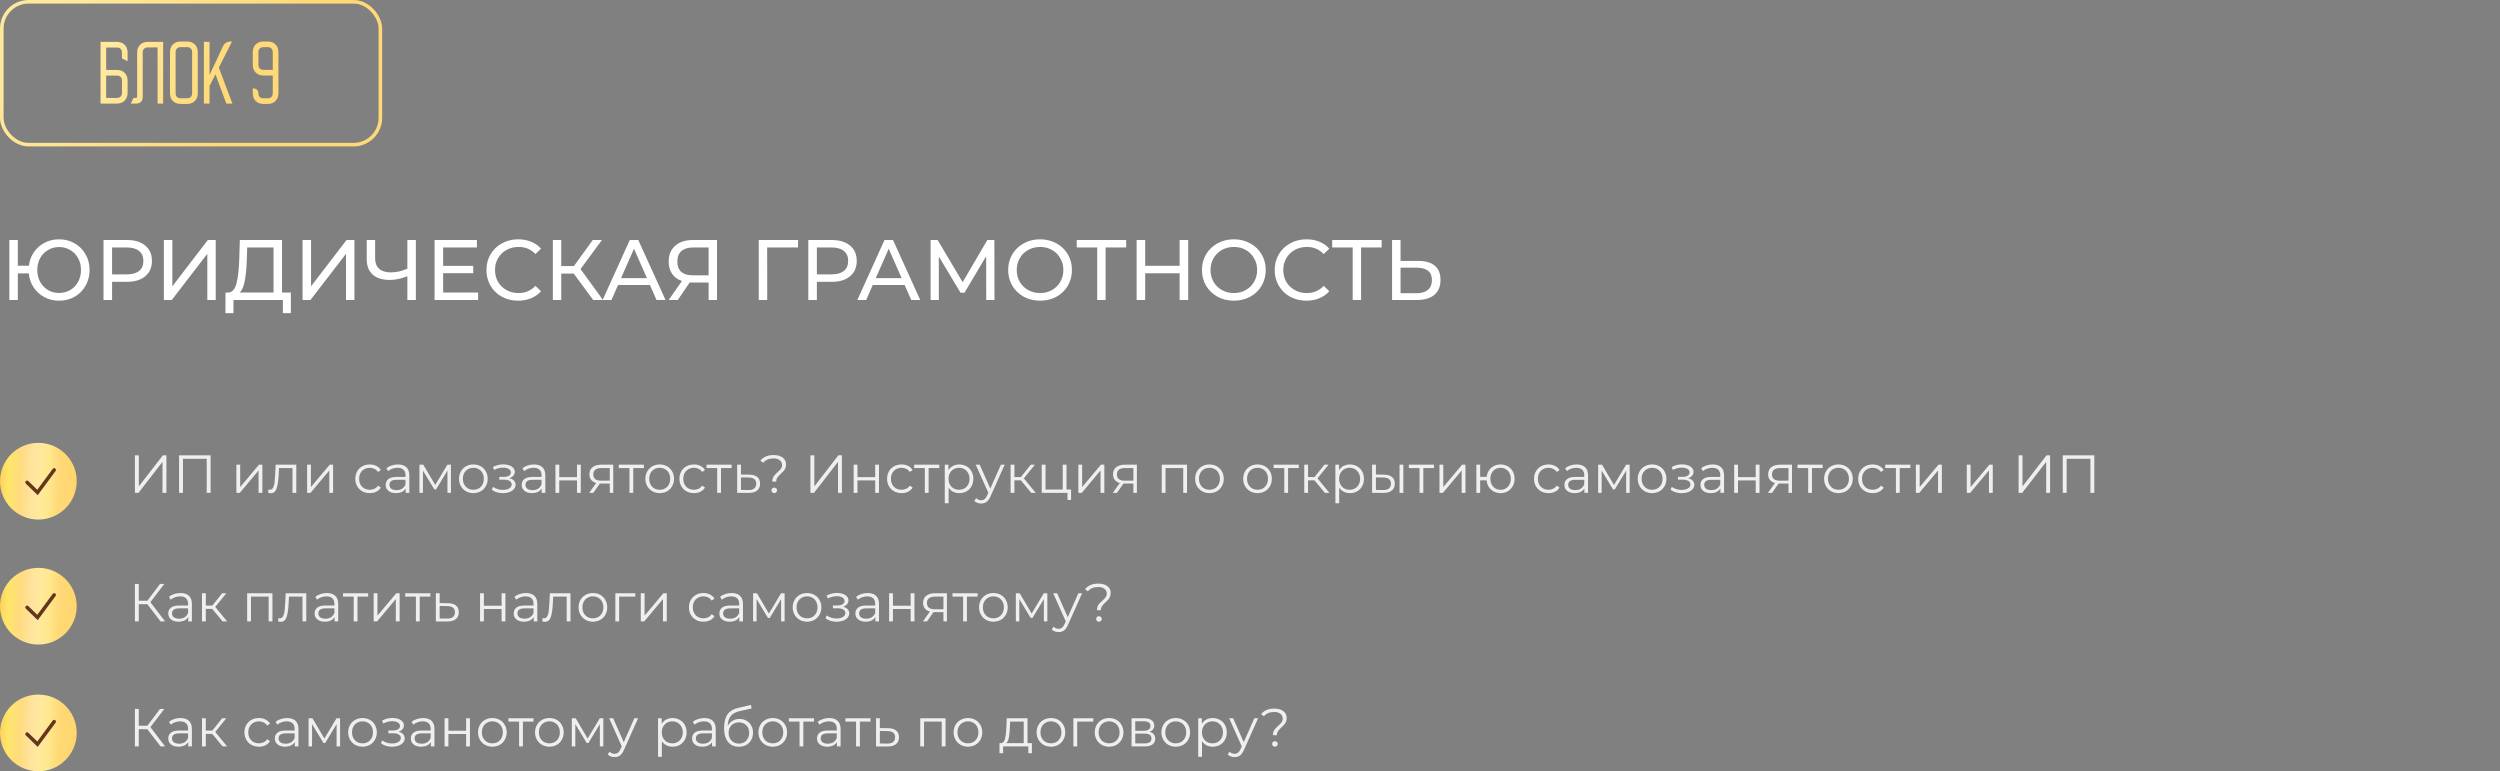 <?xml version="1.0" encoding="UTF-8"?> <svg xmlns="http://www.w3.org/2000/svg" width="700" height="216" viewBox="0 0 700 216" fill="none"><rect x="0" y="0" width="700" height="216" fill="#808080" stroke="none"/> <path d="M16.537 67.008C18.152 67.008 19.608 67.384 20.904 68.136C22.201 68.872 23.216 69.896 23.953 71.208C24.704 72.504 25.081 73.968 25.081 75.6C25.081 77.232 24.704 78.704 23.953 80.016C23.216 81.312 22.201 82.336 20.904 83.088C19.608 83.824 18.152 84.192 16.537 84.192C15.033 84.192 13.665 83.864 12.432 83.208C11.2 82.552 10.2 81.648 9.432 80.496C8.664 79.344 8.208 78.032 8.064 76.56H4.992V84H2.616V67.2H4.992V74.4H8.088C8.264 72.976 8.736 71.704 9.504 70.584C10.289 69.464 11.289 68.592 12.505 67.968C13.72 67.328 15.065 67.008 16.537 67.008ZM16.537 82.032C17.689 82.032 18.729 81.76 19.657 81.216C20.601 80.656 21.337 79.888 21.864 78.912C22.409 77.936 22.68 76.832 22.68 75.6C22.68 74.368 22.409 73.264 21.864 72.288C21.337 71.312 20.601 70.552 19.657 70.008C18.729 69.448 17.689 69.168 16.537 69.168C15.4 69.168 14.368 69.448 13.441 70.008C12.512 70.552 11.777 71.312 11.232 72.288C10.704 73.264 10.441 74.368 10.441 75.6C10.441 76.832 10.704 77.936 11.232 78.912C11.777 79.888 12.512 80.656 13.441 81.216C14.368 81.76 15.4 82.032 16.537 82.032ZM35.536 67.2C37.712 67.2 39.424 67.72 40.672 68.76C41.92 69.8 42.544 71.232 42.544 73.056C42.544 74.88 41.92 76.312 40.672 77.352C39.424 78.392 37.712 78.912 35.536 78.912H31.384V84H28.984V67.2H35.536ZM35.464 76.824C36.984 76.824 38.144 76.504 38.944 75.864C39.744 75.208 40.144 74.272 40.144 73.056C40.144 71.84 39.744 70.912 38.944 70.272C38.144 69.616 36.984 69.288 35.464 69.288H31.384V76.824H35.464ZM45.882 67.2H48.258V80.16L58.194 67.2H60.402V84H58.05V71.064L48.09 84H45.882V67.2ZM81.437 81.912V87.672H79.205V84H65.381L65.357 87.672H63.125L63.149 81.912H63.965C65.021 81.848 65.765 81.016 66.197 79.416C66.629 77.8 66.893 75.528 66.989 72.6L67.157 67.2H78.965V81.912H81.437ZM69.101 72.816C69.021 75.184 68.829 77.144 68.525 78.696C68.237 80.248 67.765 81.32 67.109 81.912H76.589V69.288H69.221L69.101 72.816ZM84.718 67.2H87.094V80.16L97.03 67.2H99.238V84H96.886V71.064L86.926 84H84.718V67.2ZM116.439 67.2V84H114.063V77.352C112.287 78.04 110.647 78.384 109.143 78.384C107.095 78.384 105.503 77.888 104.367 76.896C103.247 75.904 102.687 74.488 102.687 72.648V67.2H105.039V72.384C105.039 73.632 105.415 74.592 106.167 75.264C106.935 75.936 108.015 76.272 109.407 76.272C110.959 76.272 112.511 75.92 114.063 75.216V67.2H116.439ZM133.871 81.912V84H121.679V67.2H133.535V69.288H124.079V74.448H132.503V76.488H124.079V81.912H133.871ZM145.082 84.192C143.402 84.192 141.882 83.824 140.522 83.088C139.178 82.336 138.122 81.312 137.354 80.016C136.586 78.704 136.202 77.232 136.202 75.6C136.202 73.968 136.586 72.504 137.354 71.208C138.122 69.896 139.186 68.872 140.546 68.136C141.906 67.384 143.426 67.008 145.106 67.008C146.418 67.008 147.618 67.232 148.706 67.68C149.794 68.112 150.722 68.76 151.49 69.624L149.93 71.136C148.666 69.808 147.09 69.144 145.202 69.144C143.954 69.144 142.826 69.424 141.818 69.984C140.81 70.544 140.018 71.32 139.442 72.312C138.882 73.288 138.602 74.384 138.602 75.6C138.602 76.816 138.882 77.92 139.442 78.912C140.018 79.888 140.81 80.656 141.818 81.216C142.826 81.776 143.954 82.056 145.202 82.056C147.074 82.056 148.65 81.384 149.93 80.04L151.49 81.552C150.722 82.416 149.786 83.072 148.682 83.52C147.594 83.968 146.394 84.192 145.082 84.192ZM160.652 76.608H157.148V84H154.796V67.2H157.148V74.496H160.7L165.98 67.2H168.548L162.548 75.336L168.836 84H166.1L160.652 76.608ZM181.982 79.8H173.054L171.206 84H168.734L176.342 67.2H178.718L186.35 84H183.83L181.982 79.8ZM181.142 77.88L177.518 69.648L173.894 77.88H181.142ZM200.764 67.2V84H198.412V79.104H193.78C193.492 79.104 193.276 79.096 193.132 79.08L189.772 84H187.228L190.948 78.672C189.748 78.272 188.828 77.608 188.188 76.68C187.548 75.736 187.228 74.592 187.228 73.248C187.228 71.344 187.836 69.864 189.052 68.808C190.284 67.736 191.94 67.2 194.02 67.2H200.764ZM189.652 73.224C189.652 74.472 190.012 75.432 190.732 76.104C191.468 76.76 192.548 77.088 193.972 77.088H198.412V69.288H194.116C192.676 69.288 191.572 69.624 190.804 70.296C190.036 70.968 189.652 71.944 189.652 73.224ZM223.444 69.288H214.804L214.828 84H212.452V67.2H223.468L223.444 69.288ZM232.879 67.2C235.055 67.2 236.767 67.72 238.015 68.76C239.263 69.8 239.887 71.232 239.887 73.056C239.887 74.88 239.263 76.312 238.015 77.352C236.767 78.392 235.055 78.912 232.879 78.912H228.727V84H226.327V67.2H232.879ZM232.807 76.824C234.327 76.824 235.487 76.504 236.287 75.864C237.087 75.208 237.487 74.272 237.487 73.056C237.487 71.84 237.087 70.912 236.287 70.272C235.487 69.616 234.327 69.288 232.807 69.288H228.727V76.824H232.807ZM253.302 79.8H244.374L242.526 84H240.054L247.662 67.2H250.038L257.67 84H255.15L253.302 79.8ZM252.462 77.88L248.838 69.648L245.214 77.88H252.462ZM276.146 84L276.122 71.76L270.05 81.96H268.946L262.874 71.832V84H260.57V67.2H262.538L269.546 79.008L276.458 67.2H278.426L278.45 84H276.146ZM291.239 84.192C289.543 84.192 288.015 83.824 286.655 83.088C285.295 82.336 284.223 81.304 283.439 79.992C282.671 78.68 282.287 77.216 282.287 75.6C282.287 73.984 282.671 72.52 283.439 71.208C284.223 69.896 285.295 68.872 286.655 68.136C288.015 67.384 289.543 67.008 291.239 67.008C292.919 67.008 294.439 67.384 295.799 68.136C297.159 68.872 298.223 69.896 298.991 71.208C299.759 72.504 300.143 73.968 300.143 75.6C300.143 77.232 299.759 78.704 298.991 80.016C298.223 81.312 297.159 82.336 295.799 83.088C294.439 83.824 292.919 84.192 291.239 84.192ZM291.239 82.056C292.471 82.056 293.575 81.776 294.551 81.216C295.543 80.656 296.319 79.888 296.879 78.912C297.455 77.92 297.743 76.816 297.743 75.6C297.743 74.384 297.455 73.288 296.879 72.312C296.319 71.32 295.543 70.544 294.551 69.984C293.575 69.424 292.471 69.144 291.239 69.144C290.007 69.144 288.887 69.424 287.879 69.984C286.887 70.544 286.103 71.32 285.527 72.312C284.967 73.288 284.687 74.384 284.687 75.6C284.687 76.816 284.967 77.92 285.527 78.912C286.103 79.888 286.887 80.656 287.879 81.216C288.887 81.776 290.007 82.056 291.239 82.056ZM315.332 69.288H309.572V84H307.22V69.288H301.484V67.2H315.332V69.288ZM332.697 67.2V84H330.297V76.512H320.649V84H318.249V67.2H320.649V74.424H330.297V67.2H332.697ZM345.497 84.192C343.801 84.192 342.273 83.824 340.913 83.088C339.553 82.336 338.481 81.304 337.697 79.992C336.929 78.68 336.545 77.216 336.545 75.6C336.545 73.984 336.929 72.52 337.697 71.208C338.481 69.896 339.553 68.872 340.913 68.136C342.273 67.384 343.801 67.008 345.497 67.008C347.177 67.008 348.697 67.384 350.057 68.136C351.417 68.872 352.481 69.896 353.249 71.208C354.017 72.504 354.401 73.968 354.401 75.6C354.401 77.232 354.017 78.704 353.249 80.016C352.481 81.312 351.417 82.336 350.057 83.088C348.697 83.824 347.177 84.192 345.497 84.192ZM345.497 82.056C346.729 82.056 347.833 81.776 348.809 81.216C349.801 80.656 350.577 79.888 351.137 78.912C351.713 77.92 352.001 76.816 352.001 75.6C352.001 74.384 351.713 73.288 351.137 72.312C350.577 71.32 349.801 70.544 348.809 69.984C347.833 69.424 346.729 69.144 345.497 69.144C344.265 69.144 343.145 69.424 342.137 69.984C341.145 70.544 340.361 71.32 339.785 72.312C339.225 73.288 338.945 74.384 338.945 75.6C338.945 76.816 339.225 77.92 339.785 78.912C340.361 79.888 341.145 80.656 342.137 81.216C343.145 81.776 344.265 82.056 345.497 82.056ZM365.793 84.192C364.113 84.192 362.593 83.824 361.233 83.088C359.889 82.336 358.833 81.312 358.065 80.016C357.297 78.704 356.913 77.232 356.913 75.6C356.913 73.968 357.297 72.504 358.065 71.208C358.833 69.896 359.897 68.872 361.257 68.136C362.617 67.384 364.137 67.008 365.817 67.008C367.129 67.008 368.329 67.232 369.417 67.68C370.505 68.112 371.433 68.76 372.201 69.624L370.641 71.136C369.377 69.808 367.801 69.144 365.913 69.144C364.665 69.144 363.537 69.424 362.529 69.984C361.521 70.544 360.729 71.32 360.153 72.312C359.593 73.288 359.313 74.384 359.313 75.6C359.313 76.816 359.593 77.92 360.153 78.912C360.729 79.888 361.521 80.656 362.529 81.216C363.537 81.776 364.665 82.056 365.913 82.056C367.785 82.056 369.361 81.384 370.641 80.04L372.201 81.552C371.433 82.416 370.497 83.072 369.393 83.52C368.305 83.968 367.105 84.192 365.793 84.192ZM386.864 69.288H381.104V84H378.752V69.288H373.016V67.2H386.864V69.288ZM397.149 73.056C399.149 73.056 400.677 73.504 401.733 74.4C402.805 75.296 403.341 76.616 403.341 78.36C403.341 80.2 402.765 81.6 401.613 82.56C400.477 83.52 398.845 84 396.717 84H389.781V67.2H392.157V73.056H397.149ZM396.621 82.104C398.013 82.104 399.077 81.792 399.813 81.168C400.565 80.528 400.941 79.608 400.941 78.408C400.941 76.104 399.501 74.952 396.621 74.952H392.157V82.104H396.621Z" fill="white"></path> <circle cx="10.743" cy="134.739" r="10.739" fill="url(#paint0_linear_245_7662)"></circle> <path d="M7.584 135.065L10.499 137.897L15.164 131.58" stroke="#64371C" stroke-linecap="round"></path> <path d="M37.775 127.5H38.87V136.2L45.59 127.5H46.595V138H45.5V129.315L38.78 138H37.775V127.5ZM58.973 127.5V138H57.878V128.46H51.233V138H50.138V127.5H58.973ZM66.187 130.11H67.252V136.38L72.517 130.11H73.462V138H72.397V131.73L67.147 138H66.187V130.11ZM82.964 130.11V138H81.899V131.055H78.119L78.014 133.005C77.934 134.645 77.744 135.905 77.444 136.785C77.144 137.665 76.609 138.105 75.839 138.105C75.629 138.105 75.374 138.065 75.074 137.985L75.149 137.07C75.329 137.11 75.454 137.13 75.524 137.13C75.934 137.13 76.244 136.94 76.454 136.56C76.664 136.18 76.804 135.71 76.874 135.15C76.944 134.59 77.004 133.85 77.054 132.93L77.189 130.11H82.964ZM85.992 130.11H87.057V136.38L92.322 130.11H93.267V138H92.202V131.73L86.952 138H85.992V130.11ZM103.544 138.075C102.764 138.075 102.064 137.905 101.444 137.565C100.834 137.225 100.354 136.75 100.004 136.14C99.654 135.52 99.48 134.825 99.48 134.055C99.48 133.285 99.654 132.595 100.004 131.985C100.354 131.375 100.834 130.9 101.444 130.56C102.064 130.22 102.764 130.05 103.544 130.05C104.224 130.05 104.829 130.185 105.359 130.455C105.899 130.715 106.324 131.1 106.634 131.61L105.839 132.15C105.579 131.76 105.249 131.47 104.849 131.28C104.449 131.08 104.014 130.98 103.544 130.98C102.974 130.98 102.459 131.11 101.999 131.37C101.549 131.62 101.194 131.98 100.934 132.45C100.684 132.92 100.559 133.455 100.559 134.055C100.559 134.665 100.684 135.205 100.934 135.675C101.194 136.135 101.549 136.495 101.999 136.755C102.459 137.005 102.974 137.13 103.544 137.13C104.014 137.13 104.449 137.035 104.849 136.845C105.249 136.655 105.579 136.365 105.839 135.975L106.634 136.515C106.324 137.025 105.899 137.415 105.359 137.685C104.819 137.945 104.214 138.075 103.544 138.075ZM111.412 130.05C112.442 130.05 113.232 130.31 113.782 130.83C114.332 131.34 114.607 132.1 114.607 133.11V138H113.587V136.77C113.347 137.18 112.992 137.5 112.522 137.73C112.062 137.96 111.512 138.075 110.872 138.075C109.992 138.075 109.292 137.865 108.772 137.445C108.252 137.025 107.992 136.47 107.992 135.78C107.992 135.11 108.232 134.57 108.712 134.16C109.202 133.75 109.977 133.545 111.037 133.545H113.542V133.065C113.542 132.385 113.352 131.87 112.972 131.52C112.592 131.16 112.037 130.98 111.307 130.98C110.807 130.98 110.327 131.065 109.867 131.235C109.407 131.395 109.012 131.62 108.682 131.91L108.202 131.115C108.602 130.775 109.082 130.515 109.642 130.335C110.202 130.145 110.792 130.05 111.412 130.05ZM111.037 137.235C111.637 137.235 112.152 137.1 112.582 136.83C113.012 136.55 113.332 136.15 113.542 135.63V134.34H111.067C109.717 134.34 109.042 134.81 109.042 135.75C109.042 136.21 109.217 136.575 109.567 136.845C109.917 137.105 110.407 137.235 111.037 137.235ZM126.262 130.11V138H125.287V131.76L122.092 137.04H121.612L118.417 131.745V138H117.442V130.11H118.522L121.867 135.795L125.272 130.11H126.262ZM132.547 138.075C131.787 138.075 131.102 137.905 130.492 137.565C129.882 137.215 129.402 136.735 129.052 136.125C128.702 135.515 128.527 134.825 128.527 134.055C128.527 133.285 128.702 132.595 129.052 131.985C129.402 131.375 129.882 130.9 130.492 130.56C131.102 130.22 131.787 130.05 132.547 130.05C133.307 130.05 133.992 130.22 134.602 130.56C135.212 130.9 135.687 131.375 136.027 131.985C136.377 132.595 136.552 133.285 136.552 134.055C136.552 134.825 136.377 135.515 136.027 136.125C135.687 136.735 135.212 137.215 134.602 137.565C133.992 137.905 133.307 138.075 132.547 138.075ZM132.547 137.13C133.107 137.13 133.607 137.005 134.047 136.755C134.497 136.495 134.847 136.13 135.097 135.66C135.347 135.19 135.472 134.655 135.472 134.055C135.472 133.455 135.347 132.92 135.097 132.45C134.847 131.98 134.497 131.62 134.047 131.37C133.607 131.11 133.107 130.98 132.547 130.98C131.987 130.98 131.482 131.11 131.032 131.37C130.592 131.62 130.242 131.98 129.982 132.45C129.732 132.92 129.607 133.455 129.607 134.055C129.607 134.655 129.732 135.19 129.982 135.66C130.242 136.13 130.592 136.495 131.032 136.755C131.482 137.005 131.987 137.13 132.547 137.13ZM142.61 133.89C143.17 134.02 143.6 134.245 143.9 134.565C144.21 134.885 144.365 135.275 144.365 135.735C144.365 136.195 144.205 136.605 143.885 136.965C143.575 137.325 143.15 137.605 142.61 137.805C142.07 137.995 141.475 138.09 140.825 138.09C140.255 138.09 139.695 138.01 139.145 137.85C138.595 137.68 138.115 137.435 137.705 137.115L138.065 136.32C138.425 136.59 138.845 136.8 139.325 136.95C139.805 137.1 140.29 137.175 140.78 137.175C141.51 137.175 142.105 137.04 142.565 136.77C143.035 136.49 143.27 136.115 143.27 135.645C143.27 135.225 143.08 134.9 142.7 134.67C142.32 134.43 141.8 134.31 141.14 134.31H139.79V133.53H141.08C141.67 133.53 142.145 133.42 142.505 133.2C142.865 132.97 143.045 132.665 143.045 132.285C143.045 131.865 142.84 131.535 142.43 131.295C142.03 131.055 141.505 130.935 140.855 130.935C140.005 130.935 139.165 131.15 138.335 131.58L138.035 130.755C138.975 130.265 139.95 130.02 140.96 130.02C141.56 130.02 142.1 130.11 142.58 130.29C143.07 130.46 143.45 130.705 143.72 131.025C144 131.345 144.14 131.715 144.14 132.135C144.14 132.535 144 132.89 143.72 133.2C143.45 133.51 143.08 133.74 142.61 133.89ZM149.498 130.05C150.528 130.05 151.318 130.31 151.868 130.83C152.418 131.34 152.693 132.1 152.693 133.11V138H151.673V136.77C151.433 137.18 151.078 137.5 150.608 137.73C150.148 137.96 149.598 138.075 148.958 138.075C148.078 138.075 147.378 137.865 146.858 137.445C146.338 137.025 146.078 136.47 146.078 135.78C146.078 135.11 146.318 134.57 146.798 134.16C147.288 133.75 148.063 133.545 149.123 133.545H151.628V133.065C151.628 132.385 151.438 131.87 151.058 131.52C150.678 131.16 150.123 130.98 149.393 130.98C148.893 130.98 148.413 131.065 147.953 131.235C147.493 131.395 147.098 131.62 146.768 131.91L146.288 131.115C146.688 130.775 147.168 130.515 147.728 130.335C148.288 130.145 148.878 130.05 149.498 130.05ZM149.123 137.235C149.723 137.235 150.238 137.1 150.668 136.83C151.098 136.55 151.418 136.15 151.628 135.63V134.34H149.153C147.803 134.34 147.128 134.81 147.128 135.75C147.128 136.21 147.303 136.575 147.653 136.845C148.003 137.105 148.493 137.235 149.123 137.235ZM155.528 130.11H156.593V133.605H161.558V130.11H162.623V138H161.558V134.52H156.593V138H155.528V130.11ZM171.71 130.11V138H170.735V135.39H168.26H167.96L166.13 138H164.975L166.94 135.24C166.33 135.07 165.86 134.78 165.53 134.37C165.2 133.96 165.035 133.44 165.035 132.81C165.035 131.93 165.335 131.26 165.935 130.8C166.535 130.34 167.355 130.11 168.395 130.11H171.71ZM166.115 132.84C166.115 134.01 166.86 134.595 168.35 134.595H170.735V131.055H168.425C166.885 131.055 166.115 131.65 166.115 132.84ZM180.296 131.055H177.311V138H176.246V131.055H173.261V130.11H180.296V131.055ZM184.725 138.075C183.965 138.075 183.28 137.905 182.67 137.565C182.06 137.215 181.58 136.735 181.23 136.125C180.88 135.515 180.705 134.825 180.705 134.055C180.705 133.285 180.88 132.595 181.23 131.985C181.58 131.375 182.06 130.9 182.67 130.56C183.28 130.22 183.965 130.05 184.725 130.05C185.485 130.05 186.17 130.22 186.78 130.56C187.39 130.9 187.865 131.375 188.205 131.985C188.555 132.595 188.73 133.285 188.73 134.055C188.73 134.825 188.555 135.515 188.205 136.125C187.865 136.735 187.39 137.215 186.78 137.565C186.17 137.905 185.485 138.075 184.725 138.075ZM184.725 137.13C185.285 137.13 185.785 137.005 186.225 136.755C186.675 136.495 187.025 136.13 187.275 135.66C187.525 135.19 187.65 134.655 187.65 134.055C187.65 133.455 187.525 132.92 187.275 132.45C187.025 131.98 186.675 131.62 186.225 131.37C185.785 131.11 185.285 130.98 184.725 130.98C184.165 130.98 183.66 131.11 183.21 131.37C182.77 131.62 182.42 131.98 182.16 132.45C181.91 132.92 181.785 133.455 181.785 134.055C181.785 134.655 181.91 135.19 182.16 135.66C182.42 136.13 182.77 136.495 183.21 136.755C183.66 137.005 184.165 137.13 184.725 137.13ZM194.306 138.075C193.526 138.075 192.826 137.905 192.206 137.565C191.596 137.225 191.116 136.75 190.766 136.14C190.416 135.52 190.241 134.825 190.241 134.055C190.241 133.285 190.416 132.595 190.766 131.985C191.116 131.375 191.596 130.9 192.206 130.56C192.826 130.22 193.526 130.05 194.306 130.05C194.986 130.05 195.591 130.185 196.121 130.455C196.661 130.715 197.086 131.1 197.396 131.61L196.601 132.15C196.341 131.76 196.011 131.47 195.611 131.28C195.211 131.08 194.776 130.98 194.306 130.98C193.736 130.98 193.221 131.11 192.761 131.37C192.311 131.62 191.956 131.98 191.696 132.45C191.446 132.92 191.321 133.455 191.321 134.055C191.321 134.665 191.446 135.205 191.696 135.675C191.956 136.135 192.311 136.495 192.761 136.755C193.221 137.005 193.736 137.13 194.306 137.13C194.776 137.13 195.211 137.035 195.611 136.845C196.011 136.655 196.341 136.365 196.601 135.975L197.396 136.515C197.086 137.025 196.661 137.415 196.121 137.685C195.581 137.945 194.976 138.075 194.306 138.075ZM204.862 131.055H201.877V138H200.812V131.055H197.827V130.11H204.862V131.055ZM209.792 132.9C210.782 132.91 211.532 133.13 212.042 133.56C212.562 133.99 212.822 134.61 212.822 135.42C212.822 136.26 212.542 136.905 211.982 137.355C211.432 137.805 210.632 138.025 209.582 138.015L206.402 138V130.11H207.467V132.87L209.792 132.9ZM209.522 137.205C210.252 137.215 210.802 137.07 211.172 136.77C211.552 136.46 211.742 136.01 211.742 135.42C211.742 134.84 211.557 134.41 211.187 134.13C210.817 133.85 210.262 133.705 209.522 133.695L207.467 133.665V137.175L209.522 137.205ZM216.234 134.85C216.234 134.44 216.299 134.08 216.429 133.77C216.569 133.46 216.739 133.195 216.939 132.975C217.139 132.755 217.399 132.505 217.719 132.225C218.149 131.845 218.464 131.515 218.664 131.235C218.874 130.945 218.979 130.595 218.979 130.185C218.979 129.635 218.764 129.195 218.334 128.865C217.904 128.525 217.314 128.355 216.564 128.355C215.324 128.355 214.369 128.76 213.699 129.57L212.904 128.97C213.754 127.93 214.999 127.41 216.639 127.41C217.689 127.41 218.524 127.645 219.144 128.115C219.774 128.585 220.089 129.22 220.089 130.02C220.089 130.43 220.019 130.795 219.879 131.115C219.749 131.425 219.584 131.69 219.384 131.91C219.194 132.13 218.939 132.385 218.619 132.675C218.189 133.065 217.869 133.415 217.659 133.725C217.449 134.025 217.344 134.4 217.344 134.85H216.234ZM216.789 138.075C216.569 138.075 216.384 138 216.234 137.85C216.084 137.69 216.009 137.505 216.009 137.295C216.009 137.075 216.084 136.895 216.234 136.755C216.384 136.605 216.569 136.53 216.789 136.53C217.019 136.53 217.209 136.605 217.359 136.755C217.509 136.895 217.584 137.075 217.584 137.295C217.584 137.505 217.504 137.69 217.344 137.85C217.194 138 217.009 138.075 216.789 138.075ZM226.916 127.5H228.011V136.2L234.731 127.5H235.736V138H234.641V129.315L227.921 138H226.916V127.5ZM239.024 130.11H240.089V133.605H245.054V130.11H246.119V138H245.054V134.52H240.089V138H239.024V130.11ZM252.446 138.075C251.666 138.075 250.966 137.905 250.346 137.565C249.736 137.225 249.256 136.75 248.906 136.14C248.556 135.52 248.381 134.825 248.381 134.055C248.381 133.285 248.556 132.595 248.906 131.985C249.256 131.375 249.736 130.9 250.346 130.56C250.966 130.22 251.666 130.05 252.446 130.05C253.126 130.05 253.731 130.185 254.261 130.455C254.801 130.715 255.226 131.1 255.536 131.61L254.741 132.15C254.481 131.76 254.151 131.47 253.751 131.28C253.351 131.08 252.916 130.98 252.446 130.98C251.876 130.98 251.361 131.11 250.901 131.37C250.451 131.62 250.096 131.98 249.836 132.45C249.586 132.92 249.461 133.455 249.461 134.055C249.461 134.665 249.586 135.205 249.836 135.675C250.096 136.135 250.451 136.495 250.901 136.755C251.361 137.005 251.876 137.13 252.446 137.13C252.916 137.13 253.351 137.035 253.751 136.845C254.151 136.655 254.481 136.365 254.741 135.975L255.536 136.515C255.226 137.025 254.801 137.415 254.261 137.685C253.721 137.945 253.116 138.075 252.446 138.075ZM263.002 131.055H260.017V138H258.952V131.055H255.967V130.11H263.002V131.055ZM268.606 130.05C269.346 130.05 270.016 130.22 270.616 130.56C271.216 130.89 271.686 131.36 272.026 131.97C272.366 132.58 272.536 133.275 272.536 134.055C272.536 134.845 272.366 135.545 272.026 136.155C271.686 136.765 271.216 137.24 270.616 137.58C270.026 137.91 269.356 138.075 268.606 138.075C267.966 138.075 267.386 137.945 266.866 137.685C266.356 137.415 265.936 137.025 265.606 136.515V140.91H264.541V130.11H265.561V131.67C265.881 131.15 266.301 130.75 266.821 130.47C267.351 130.19 267.946 130.05 268.606 130.05ZM268.531 137.13C269.081 137.13 269.581 137.005 270.031 136.755C270.481 136.495 270.831 136.13 271.081 135.66C271.341 135.19 271.471 134.655 271.471 134.055C271.471 133.455 271.341 132.925 271.081 132.465C270.831 131.995 270.481 131.63 270.031 131.37C269.581 131.11 269.081 130.98 268.531 130.98C267.971 130.98 267.466 131.11 267.016 131.37C266.576 131.63 266.226 131.995 265.966 132.465C265.716 132.925 265.591 133.455 265.591 134.055C265.591 134.655 265.716 135.19 265.966 135.66C266.226 136.13 266.576 136.495 267.016 136.755C267.466 137.005 267.971 137.13 268.531 137.13ZM281.31 130.11L277.365 138.945C277.045 139.685 276.675 140.21 276.255 140.52C275.835 140.83 275.33 140.985 274.74 140.985C274.36 140.985 274.005 140.925 273.675 140.805C273.345 140.685 273.06 140.505 272.82 140.265L273.315 139.47C273.715 139.87 274.195 140.07 274.755 140.07C275.115 140.07 275.42 139.97 275.67 139.77C275.93 139.57 276.17 139.23 276.39 138.75L276.735 137.985L273.21 130.11H274.32L277.29 136.815L280.26 130.11H281.31ZM285.834 134.49H284.034V138H282.969V130.11H284.034V133.575H285.849L288.624 130.11H289.779L286.674 133.935L290.004 138H288.744L285.834 134.49ZM299.905 137.07V139.98H298.9V138H291.685V130.11H292.75V137.07H297.565V130.11H298.63V137.07H299.905ZM301.939 130.11H303.004V136.38L308.269 130.11H309.214V138H308.149V131.73L302.899 138H301.939V130.11ZM318.326 130.11V138H317.351V135.39H314.876H314.576L312.746 138H311.591L313.556 135.24C312.946 135.07 312.476 134.78 312.146 134.37C311.816 133.96 311.651 133.44 311.651 132.81C311.651 131.93 311.951 131.26 312.551 130.8C313.151 130.34 313.971 130.11 315.011 130.11H318.326ZM312.731 132.84C312.731 134.01 313.476 134.595 314.966 134.595H317.351V131.055H315.041C313.501 131.055 312.731 131.65 312.731 132.84ZM332.368 130.11V138H331.303V131.055H326.353V138H325.288V130.11H332.368ZM338.651 138.075C337.891 138.075 337.206 137.905 336.596 137.565C335.986 137.215 335.506 136.735 335.156 136.125C334.806 135.515 334.631 134.825 334.631 134.055C334.631 133.285 334.806 132.595 335.156 131.985C335.506 131.375 335.986 130.9 336.596 130.56C337.206 130.22 337.891 130.05 338.651 130.05C339.411 130.05 340.096 130.22 340.706 130.56C341.316 130.9 341.791 131.375 342.131 131.985C342.481 132.595 342.656 133.285 342.656 134.055C342.656 134.825 342.481 135.515 342.131 136.125C341.791 136.735 341.316 137.215 340.706 137.565C340.096 137.905 339.411 138.075 338.651 138.075ZM338.651 137.13C339.211 137.13 339.711 137.005 340.151 136.755C340.601 136.495 340.951 136.13 341.201 135.66C341.451 135.19 341.576 134.655 341.576 134.055C341.576 133.455 341.451 132.92 341.201 132.45C340.951 131.98 340.601 131.62 340.151 131.37C339.711 131.11 339.211 130.98 338.651 130.98C338.091 130.98 337.586 131.11 337.136 131.37C336.696 131.62 336.346 131.98 336.086 132.45C335.836 132.92 335.711 133.455 335.711 134.055C335.711 134.655 335.836 135.19 336.086 135.66C336.346 136.13 336.696 136.495 337.136 136.755C337.586 137.005 338.091 137.13 338.651 137.13ZM352.113 138.075C351.353 138.075 350.668 137.905 350.058 137.565C349.448 137.215 348.968 136.735 348.618 136.125C348.268 135.515 348.093 134.825 348.093 134.055C348.093 133.285 348.268 132.595 348.618 131.985C348.968 131.375 349.448 130.9 350.058 130.56C350.668 130.22 351.353 130.05 352.113 130.05C352.873 130.05 353.558 130.22 354.168 130.56C354.778 130.9 355.253 131.375 355.593 131.985C355.943 132.595 356.118 133.285 356.118 134.055C356.118 134.825 355.943 135.515 355.593 136.125C355.253 136.735 354.778 137.215 354.168 137.565C353.558 137.905 352.873 138.075 352.113 138.075ZM352.113 137.13C352.673 137.13 353.173 137.005 353.613 136.755C354.063 136.495 354.413 136.13 354.663 135.66C354.913 135.19 355.038 134.655 355.038 134.055C355.038 133.455 354.913 132.92 354.663 132.45C354.413 131.98 354.063 131.62 353.613 131.37C353.173 131.11 352.673 130.98 352.113 130.98C351.553 130.98 351.048 131.11 350.598 131.37C350.158 131.62 349.808 131.98 349.548 132.45C349.298 132.92 349.173 133.455 349.173 134.055C349.173 134.655 349.298 135.19 349.548 135.66C349.808 136.13 350.158 136.495 350.598 136.755C351.048 137.005 351.553 137.13 352.113 137.13ZM363.651 131.055H360.666V138H359.601V131.055H356.616V130.11H363.651V131.055ZM368.056 134.49H366.256V138H365.191V130.11H366.256V133.575H368.071L370.846 130.11H372.001L368.896 133.935L372.226 138H370.966L368.056 134.49ZM377.972 130.05C378.712 130.05 379.382 130.22 379.982 130.56C380.582 130.89 381.052 131.36 381.392 131.97C381.732 132.58 381.902 133.275 381.902 134.055C381.902 134.845 381.732 135.545 381.392 136.155C381.052 136.765 380.582 137.24 379.982 137.58C379.392 137.91 378.722 138.075 377.972 138.075C377.332 138.075 376.752 137.945 376.232 137.685C375.722 137.415 375.302 137.025 374.972 136.515V140.91H373.907V130.11H374.927V131.67C375.247 131.15 375.667 130.75 376.187 130.47C376.717 130.19 377.312 130.05 377.972 130.05ZM377.897 137.13C378.447 137.13 378.947 137.005 379.397 136.755C379.847 136.495 380.197 136.13 380.447 135.66C380.707 135.19 380.837 134.655 380.837 134.055C380.837 133.455 380.707 132.925 380.447 132.465C380.197 131.995 379.847 131.63 379.397 131.37C378.947 131.11 378.447 130.98 377.897 130.98C377.337 130.98 376.832 131.11 376.382 131.37C375.942 131.63 375.592 131.995 375.332 132.465C375.082 132.925 374.957 133.455 374.957 134.055C374.957 134.655 375.082 135.19 375.332 135.66C375.592 136.13 375.942 136.495 376.382 136.755C376.832 137.005 377.337 137.13 377.897 137.13ZM387.505 132.9C388.495 132.91 389.25 133.13 389.77 133.56C390.29 133.99 390.55 134.61 390.55 135.42C390.55 136.26 390.27 136.905 389.71 137.355C389.15 137.805 388.35 138.025 387.31 138.015L384.19 138V130.11H385.255V132.87L387.505 132.9ZM391.87 130.11H392.935V138H391.87V130.11ZM387.25 137.205C387.98 137.215 388.53 137.07 388.9 136.77C389.28 136.46 389.47 136.01 389.47 135.42C389.47 134.84 389.285 134.41 388.915 134.13C388.545 133.85 387.99 133.705 387.25 133.695L385.255 133.665V137.175L387.25 137.205ZM401.517 131.055H398.532V138H397.467V131.055H394.482V130.11H401.517V131.055ZM403.057 130.11H404.122V136.38L409.387 130.11H410.332V138H409.267V131.73L404.017 138H403.057V130.11ZM420.164 130.05C420.904 130.05 421.569 130.22 422.159 130.56C422.759 130.9 423.229 131.375 423.569 131.985C423.909 132.595 424.079 133.285 424.079 134.055C424.079 134.825 423.909 135.515 423.569 136.125C423.229 136.735 422.759 137.215 422.159 137.565C421.569 137.905 420.904 138.075 420.164 138.075C419.464 138.075 418.829 137.925 418.259 137.625C417.689 137.315 417.224 136.89 416.864 136.35C416.514 135.81 416.309 135.19 416.249 134.49H414.449V138H413.384V130.11H414.449V133.515H416.264C416.344 132.835 416.559 132.235 416.909 131.715C417.269 131.185 417.729 130.775 418.289 130.485C418.849 130.195 419.474 130.05 420.164 130.05ZM420.164 137.145C420.704 137.145 421.189 137.015 421.619 136.755C422.059 136.495 422.404 136.13 422.654 135.66C422.904 135.19 423.029 134.655 423.029 134.055C423.029 133.455 422.904 132.92 422.654 132.45C422.404 131.98 422.059 131.62 421.619 131.37C421.189 131.11 420.704 130.98 420.164 130.98C419.624 130.98 419.134 131.11 418.694 131.37C418.264 131.62 417.924 131.98 417.674 132.45C417.424 132.92 417.299 133.455 417.299 134.055C417.299 134.655 417.424 135.19 417.674 135.66C417.924 136.13 418.264 136.495 418.694 136.755C419.134 137.015 419.624 137.145 420.164 137.145ZM433.588 138.075C432.808 138.075 432.108 137.905 431.488 137.565C430.878 137.225 430.398 136.75 430.048 136.14C429.698 135.52 429.523 134.825 429.523 134.055C429.523 133.285 429.698 132.595 430.048 131.985C430.398 131.375 430.878 130.9 431.488 130.56C432.108 130.22 432.808 130.05 433.588 130.05C434.268 130.05 434.873 130.185 435.403 130.455C435.943 130.715 436.368 131.1 436.678 131.61L435.883 132.15C435.623 131.76 435.293 131.47 434.893 131.28C434.493 131.08 434.058 130.98 433.588 130.98C433.018 130.98 432.503 131.11 432.043 131.37C431.593 131.62 431.238 131.98 430.978 132.45C430.728 132.92 430.603 133.455 430.603 134.055C430.603 134.665 430.728 135.205 430.978 135.675C431.238 136.135 431.593 136.495 432.043 136.755C432.503 137.005 433.018 137.13 433.588 137.13C434.058 137.13 434.493 137.035 434.893 136.845C435.293 136.655 435.623 136.365 435.883 135.975L436.678 136.515C436.368 137.025 435.943 137.415 435.403 137.685C434.863 137.945 434.258 138.075 433.588 138.075ZM441.456 130.05C442.486 130.05 443.276 130.31 443.826 130.83C444.376 131.34 444.651 132.1 444.651 133.11V138H443.631V136.77C443.391 137.18 443.036 137.5 442.566 137.73C442.106 137.96 441.556 138.075 440.916 138.075C440.036 138.075 439.336 137.865 438.816 137.445C438.296 137.025 438.036 136.47 438.036 135.78C438.036 135.11 438.276 134.57 438.756 134.16C439.246 133.75 440.021 133.545 441.081 133.545H443.586V133.065C443.586 132.385 443.396 131.87 443.016 131.52C442.636 131.16 442.081 130.98 441.351 130.98C440.851 130.98 440.371 131.065 439.911 131.235C439.451 131.395 439.056 131.62 438.726 131.91L438.246 131.115C438.646 130.775 439.126 130.515 439.686 130.335C440.246 130.145 440.836 130.05 441.456 130.05ZM441.081 137.235C441.681 137.235 442.196 137.1 442.626 136.83C443.056 136.55 443.376 136.15 443.586 135.63V134.34H441.111C439.761 134.34 439.086 134.81 439.086 135.75C439.086 136.21 439.261 136.575 439.611 136.845C439.961 137.105 440.451 137.235 441.081 137.235ZM456.306 130.11V138H455.331V131.76L452.136 137.04H451.656L448.461 131.745V138H447.486V130.11H448.566L451.911 135.795L455.316 130.11H456.306ZM462.591 138.075C461.831 138.075 461.146 137.905 460.536 137.565C459.926 137.215 459.446 136.735 459.096 136.125C458.746 135.515 458.571 134.825 458.571 134.055C458.571 133.285 458.746 132.595 459.096 131.985C459.446 131.375 459.926 130.9 460.536 130.56C461.146 130.22 461.831 130.05 462.591 130.05C463.351 130.05 464.036 130.22 464.646 130.56C465.256 130.9 465.731 131.375 466.071 131.985C466.421 132.595 466.596 133.285 466.596 134.055C466.596 134.825 466.421 135.515 466.071 136.125C465.731 136.735 465.256 137.215 464.646 137.565C464.036 137.905 463.351 138.075 462.591 138.075ZM462.591 137.13C463.151 137.13 463.651 137.005 464.091 136.755C464.541 136.495 464.891 136.13 465.141 135.66C465.391 135.19 465.516 134.655 465.516 134.055C465.516 133.455 465.391 132.92 465.141 132.45C464.891 131.98 464.541 131.62 464.091 131.37C463.651 131.11 463.151 130.98 462.591 130.98C462.031 130.98 461.526 131.11 461.076 131.37C460.636 131.62 460.286 131.98 460.026 132.45C459.776 132.92 459.651 133.455 459.651 134.055C459.651 134.655 459.776 135.19 460.026 135.66C460.286 136.13 460.636 136.495 461.076 136.755C461.526 137.005 462.031 137.13 462.591 137.13ZM472.654 133.89C473.214 134.02 473.644 134.245 473.944 134.565C474.254 134.885 474.409 135.275 474.409 135.735C474.409 136.195 474.249 136.605 473.929 136.965C473.619 137.325 473.194 137.605 472.654 137.805C472.114 137.995 471.519 138.09 470.869 138.09C470.299 138.09 469.739 138.01 469.189 137.85C468.639 137.68 468.159 137.435 467.749 137.115L468.109 136.32C468.469 136.59 468.889 136.8 469.369 136.95C469.849 137.1 470.334 137.175 470.824 137.175C471.554 137.175 472.149 137.04 472.609 136.77C473.079 136.49 473.314 136.115 473.314 135.645C473.314 135.225 473.124 134.9 472.744 134.67C472.364 134.43 471.844 134.31 471.184 134.31H469.834V133.53H471.124C471.714 133.53 472.189 133.42 472.549 133.2C472.909 132.97 473.089 132.665 473.089 132.285C473.089 131.865 472.884 131.535 472.474 131.295C472.074 131.055 471.549 130.935 470.899 130.935C470.049 130.935 469.209 131.15 468.379 131.58L468.079 130.755C469.019 130.265 469.994 130.02 471.004 130.02C471.604 130.02 472.144 130.11 472.624 130.29C473.114 130.46 473.494 130.705 473.764 131.025C474.044 131.345 474.184 131.715 474.184 132.135C474.184 132.535 474.044 132.89 473.764 133.2C473.494 133.51 473.124 133.74 472.654 133.89ZM479.542 130.05C480.572 130.05 481.362 130.31 481.912 130.83C482.462 131.34 482.737 132.1 482.737 133.11V138H481.717V136.77C481.477 137.18 481.122 137.5 480.652 137.73C480.192 137.96 479.642 138.075 479.002 138.075C478.122 138.075 477.422 137.865 476.902 137.445C476.382 137.025 476.122 136.47 476.122 135.78C476.122 135.11 476.362 134.57 476.842 134.16C477.332 133.75 478.107 133.545 479.167 133.545H481.672V133.065C481.672 132.385 481.482 131.87 481.102 131.52C480.722 131.16 480.167 130.98 479.437 130.98C478.937 130.98 478.457 131.065 477.997 131.235C477.537 131.395 477.142 131.62 476.812 131.91L476.332 131.115C476.732 130.775 477.212 130.515 477.772 130.335C478.332 130.145 478.922 130.05 479.542 130.05ZM479.167 137.235C479.767 137.235 480.282 137.1 480.712 136.83C481.142 136.55 481.462 136.15 481.672 135.63V134.34H479.197C477.847 134.34 477.172 134.81 477.172 135.75C477.172 136.21 477.347 136.575 477.697 136.845C478.047 137.105 478.537 137.235 479.167 137.235ZM485.572 130.11H486.637V133.605H491.602V130.11H492.667V138H491.602V134.52H486.637V138H485.572V130.11ZM501.754 130.11V138H500.779V135.39H498.304H498.004L496.174 138H495.019L496.984 135.24C496.374 135.07 495.904 134.78 495.574 134.37C495.244 133.96 495.079 133.44 495.079 132.81C495.079 131.93 495.379 131.26 495.979 130.8C496.579 130.34 497.399 130.11 498.439 130.11H501.754ZM496.159 132.84C496.159 134.01 496.904 134.595 498.394 134.595H500.779V131.055H498.469C496.929 131.055 496.159 131.65 496.159 132.84ZM510.34 131.055H507.355V138H506.29V131.055H503.305V130.11H510.34V131.055ZM514.769 138.075C514.009 138.075 513.324 137.905 512.714 137.565C512.104 137.215 511.624 136.735 511.274 136.125C510.924 135.515 510.749 134.825 510.749 134.055C510.749 133.285 510.924 132.595 511.274 131.985C511.624 131.375 512.104 130.9 512.714 130.56C513.324 130.22 514.009 130.05 514.769 130.05C515.529 130.05 516.214 130.22 516.824 130.56C517.434 130.9 517.909 131.375 518.249 131.985C518.599 132.595 518.774 133.285 518.774 134.055C518.774 134.825 518.599 135.515 518.249 136.125C517.909 136.735 517.434 137.215 516.824 137.565C516.214 137.905 515.529 138.075 514.769 138.075ZM514.769 137.13C515.329 137.13 515.829 137.005 516.269 136.755C516.719 136.495 517.069 136.13 517.319 135.66C517.569 135.19 517.694 134.655 517.694 134.055C517.694 133.455 517.569 132.92 517.319 132.45C517.069 131.98 516.719 131.62 516.269 131.37C515.829 131.11 515.329 130.98 514.769 130.98C514.209 130.98 513.704 131.11 513.254 131.37C512.814 131.62 512.464 131.98 512.204 132.45C511.954 132.92 511.829 133.455 511.829 134.055C511.829 134.655 511.954 135.19 512.204 135.66C512.464 136.13 512.814 136.495 513.254 136.755C513.704 137.005 514.209 137.13 514.769 137.13ZM524.35 138.075C523.57 138.075 522.87 137.905 522.25 137.565C521.64 137.225 521.16 136.75 520.81 136.14C520.46 135.52 520.285 134.825 520.285 134.055C520.285 133.285 520.46 132.595 520.81 131.985C521.16 131.375 521.64 130.9 522.25 130.56C522.87 130.22 523.57 130.05 524.35 130.05C525.03 130.05 525.635 130.185 526.165 130.455C526.705 130.715 527.13 131.1 527.44 131.61L526.645 132.15C526.385 131.76 526.055 131.47 525.655 131.28C525.255 131.08 524.82 130.98 524.35 130.98C523.78 130.98 523.265 131.11 522.805 131.37C522.355 131.62 522 131.98 521.74 132.45C521.49 132.92 521.365 133.455 521.365 134.055C521.365 134.665 521.49 135.205 521.74 135.675C522 136.135 522.355 136.495 522.805 136.755C523.265 137.005 523.78 137.13 524.35 137.13C524.82 137.13 525.255 137.035 525.655 136.845C526.055 136.655 526.385 136.365 526.645 135.975L527.44 136.515C527.13 137.025 526.705 137.415 526.165 137.685C525.625 137.945 525.02 138.075 524.35 138.075ZM534.906 131.055H531.921V138H530.856V131.055H527.871V130.11H534.906V131.055ZM536.446 130.11H537.511V136.38L542.776 130.11H543.721V138H542.656V131.73L537.406 138H536.446V130.11ZM550.699 130.11H551.764V136.38L557.029 130.11H557.974V138H556.909V131.73L551.659 138H550.699V130.11ZM565.207 127.5H566.302V136.2L573.022 127.5H574.027V138H572.932V129.315L566.212 138H565.207V127.5ZM586.405 127.5V138H585.31V128.46H578.665V138H577.57V127.5H586.405Z" fill="#EFEFEF"></path> <circle cx="10.743" cy="169.739" r="10.739" fill="url(#paint1_linear_245_7662)"></circle> <path d="M7.584 170.065L10.499 172.897L15.164 166.58" stroke="#64371C" stroke-linecap="round"></path> <path d="M41.255 169.185H38.855V174H37.775V163.5H38.855V168.21H41.255L44.81 163.5H46.01L42.11 168.6L46.235 174H44.96L41.255 169.185ZM50.533 166.05C51.563 166.05 52.353 166.31 52.903 166.83C53.453 167.34 53.728 168.1 53.728 169.11V174H52.708V172.77C52.468 173.18 52.113 173.5 51.643 173.73C51.183 173.96 50.633 174.075 49.993 174.075C49.113 174.075 48.413 173.865 47.893 173.445C47.373 173.025 47.113 172.47 47.113 171.78C47.113 171.11 47.353 170.57 47.833 170.16C48.323 169.75 49.098 169.545 50.158 169.545H52.663V169.065C52.663 168.385 52.473 167.87 52.093 167.52C51.713 167.16 51.158 166.98 50.428 166.98C49.928 166.98 49.448 167.065 48.988 167.235C48.528 167.395 48.133 167.62 47.803 167.91L47.323 167.115C47.723 166.775 48.203 166.515 48.763 166.335C49.323 166.145 49.913 166.05 50.533 166.05ZM50.158 173.235C50.758 173.235 51.273 173.1 51.703 172.83C52.133 172.55 52.453 172.15 52.663 171.63V170.34H50.188C48.838 170.34 48.163 170.81 48.163 171.75C48.163 172.21 48.338 172.575 48.688 172.845C49.038 173.105 49.528 173.235 50.158 173.235ZM59.428 170.49H57.628V174H56.563V166.11H57.628V169.575H59.443L62.218 166.11H63.373L60.268 169.935L63.598 174H62.338L59.428 170.49ZM76.284 166.11V174H75.219V167.055H70.269V174H69.204V166.11H76.284ZM85.762 166.11V174H84.697V167.055H80.917L80.812 169.005C80.732 170.645 80.542 171.905 80.242 172.785C79.942 173.665 79.407 174.105 78.637 174.105C78.427 174.105 78.172 174.065 77.872 173.985L77.947 173.07C78.127 173.11 78.252 173.13 78.322 173.13C78.732 173.13 79.042 172.94 79.252 172.56C79.462 172.18 79.602 171.71 79.672 171.15C79.742 170.59 79.802 169.85 79.852 168.93L79.987 166.11H85.762ZM91.504 166.05C92.534 166.05 93.324 166.31 93.874 166.83C94.424 167.34 94.699 168.1 94.699 169.11V174H93.679V172.77C93.439 173.18 93.084 173.5 92.614 173.73C92.154 173.96 91.604 174.075 90.964 174.075C90.084 174.075 89.384 173.865 88.864 173.445C88.344 173.025 88.084 172.47 88.084 171.78C88.084 171.11 88.324 170.57 88.804 170.16C89.294 169.75 90.069 169.545 91.129 169.545H93.634V169.065C93.634 168.385 93.444 167.87 93.064 167.52C92.684 167.16 92.129 166.98 91.399 166.98C90.899 166.98 90.419 167.065 89.959 167.235C89.499 167.395 89.104 167.62 88.774 167.91L88.294 167.115C88.694 166.775 89.174 166.515 89.734 166.335C90.294 166.145 90.884 166.05 91.504 166.05ZM91.129 173.235C91.729 173.235 92.244 173.1 92.674 172.83C93.104 172.55 93.424 172.15 93.634 171.63V170.34H91.159C89.809 170.34 89.134 170.81 89.134 171.75C89.134 172.21 89.309 172.575 89.659 172.845C90.009 173.105 90.499 173.235 91.129 173.235ZM103.085 167.055H100.1V174H99.034V167.055H96.049V166.11H103.085V167.055ZM104.624 166.11H105.689V172.38L110.954 166.11H111.899V174H110.834V167.73L105.584 174H104.624V166.11ZM120.502 167.055H117.517V174H116.452V167.055H113.467V166.11H120.502V167.055ZM125.431 168.9C126.421 168.91 127.171 169.13 127.681 169.56C128.201 169.99 128.461 170.61 128.461 171.42C128.461 172.26 128.181 172.905 127.621 173.355C127.071 173.805 126.271 174.025 125.221 174.015L122.041 174V166.11H123.106V168.87L125.431 168.9ZM125.161 173.205C125.891 173.215 126.441 173.07 126.811 172.77C127.191 172.46 127.381 172.01 127.381 171.42C127.381 170.84 127.196 170.41 126.826 170.13C126.456 169.85 125.901 169.705 125.161 169.695L123.106 169.665V173.175L125.161 173.205ZM134.419 166.11H135.484V169.605H140.449V166.11H141.514V174H140.449V170.52H135.484V174H134.419V166.11ZM147.256 166.05C148.286 166.05 149.076 166.31 149.626 166.83C150.176 167.34 150.451 168.1 150.451 169.11V174H149.431V172.77C149.191 173.18 148.836 173.5 148.366 173.73C147.906 173.96 147.356 174.075 146.716 174.075C145.836 174.075 145.136 173.865 144.616 173.445C144.096 173.025 143.836 172.47 143.836 171.78C143.836 171.11 144.076 170.57 144.556 170.16C145.046 169.75 145.821 169.545 146.881 169.545H149.386V169.065C149.386 168.385 149.196 167.87 148.816 167.52C148.436 167.16 147.881 166.98 147.151 166.98C146.651 166.98 146.171 167.065 145.711 167.235C145.251 167.395 144.856 167.62 144.526 167.91L144.046 167.115C144.446 166.775 144.926 166.515 145.486 166.335C146.046 166.145 146.636 166.05 147.256 166.05ZM146.881 173.235C147.481 173.235 147.996 173.1 148.426 172.83C148.856 172.55 149.176 172.15 149.386 171.63V170.34H146.911C145.561 170.34 144.886 170.81 144.886 171.75C144.886 172.21 145.061 172.575 145.411 172.845C145.761 173.105 146.251 173.235 146.881 173.235ZM159.736 166.11V174H158.671V167.055H154.891L154.786 169.005C154.706 170.645 154.516 171.905 154.216 172.785C153.916 173.665 153.381 174.105 152.611 174.105C152.401 174.105 152.146 174.065 151.846 173.985L151.921 173.07C152.101 173.11 152.226 173.13 152.296 173.13C152.706 173.13 153.016 172.94 153.226 172.56C153.436 172.18 153.576 171.71 153.646 171.15C153.716 170.59 153.776 169.85 153.826 168.93L153.961 166.11H159.736ZM166.019 174.075C165.259 174.075 164.574 173.905 163.964 173.565C163.354 173.215 162.874 172.735 162.524 172.125C162.174 171.515 161.999 170.825 161.999 170.055C161.999 169.285 162.174 168.595 162.524 167.985C162.874 167.375 163.354 166.9 163.964 166.56C164.574 166.22 165.259 166.05 166.019 166.05C166.779 166.05 167.464 166.22 168.074 166.56C168.684 166.9 169.159 167.375 169.499 167.985C169.849 168.595 170.024 169.285 170.024 170.055C170.024 170.825 169.849 171.515 169.499 172.125C169.159 172.735 168.684 173.215 168.074 173.565C167.464 173.905 166.779 174.075 166.019 174.075ZM166.019 173.13C166.579 173.13 167.079 173.005 167.519 172.755C167.969 172.495 168.319 172.13 168.569 171.66C168.819 171.19 168.944 170.655 168.944 170.055C168.944 169.455 168.819 168.92 168.569 168.45C168.319 167.98 167.969 167.62 167.519 167.37C167.079 167.11 166.579 166.98 166.019 166.98C165.459 166.98 164.954 167.11 164.504 167.37C164.064 167.62 163.714 167.98 163.454 168.45C163.204 168.92 163.079 169.455 163.079 170.055C163.079 170.655 163.204 171.19 163.454 171.66C163.714 172.13 164.064 172.495 164.504 172.755C164.954 173.005 165.459 173.13 166.019 173.13ZM177.88 167.055H173.365V174H172.3V166.11H177.88V167.055ZM179.419 166.11H180.484V172.38L185.749 166.11H186.694V174H185.629V167.73L180.379 174H179.419V166.11ZM196.972 174.075C196.192 174.075 195.492 173.905 194.872 173.565C194.262 173.225 193.782 172.75 193.432 172.14C193.082 171.52 192.907 170.825 192.907 170.055C192.907 169.285 193.082 168.595 193.432 167.985C193.782 167.375 194.262 166.9 194.872 166.56C195.492 166.22 196.192 166.05 196.972 166.05C197.652 166.05 198.257 166.185 198.787 166.455C199.327 166.715 199.752 167.1 200.062 167.61L199.267 168.15C199.007 167.76 198.677 167.47 198.277 167.28C197.877 167.08 197.442 166.98 196.972 166.98C196.402 166.98 195.887 167.11 195.427 167.37C194.977 167.62 194.622 167.98 194.362 168.45C194.112 168.92 193.987 169.455 193.987 170.055C193.987 170.665 194.112 171.205 194.362 171.675C194.622 172.135 194.977 172.495 195.427 172.755C195.887 173.005 196.402 173.13 196.972 173.13C197.442 173.13 197.877 173.035 198.277 172.845C198.677 172.655 199.007 172.365 199.267 171.975L200.062 172.515C199.752 173.025 199.327 173.415 198.787 173.685C198.247 173.945 197.642 174.075 196.972 174.075ZM204.839 166.05C205.869 166.05 206.659 166.31 207.209 166.83C207.759 167.34 208.034 168.1 208.034 169.11V174H207.014V172.77C206.774 173.18 206.419 173.5 205.949 173.73C205.489 173.96 204.939 174.075 204.299 174.075C203.419 174.075 202.719 173.865 202.199 173.445C201.679 173.025 201.419 172.47 201.419 171.78C201.419 171.11 201.659 170.57 202.139 170.16C202.629 169.75 203.404 169.545 204.464 169.545H206.969V169.065C206.969 168.385 206.779 167.87 206.399 167.52C206.019 167.16 205.464 166.98 204.734 166.98C204.234 166.98 203.754 167.065 203.294 167.235C202.834 167.395 202.439 167.62 202.109 167.91L201.629 167.115C202.029 166.775 202.509 166.515 203.069 166.335C203.629 166.145 204.219 166.05 204.839 166.05ZM204.464 173.235C205.064 173.235 205.579 173.1 206.009 172.83C206.439 172.55 206.759 172.15 206.969 171.63V170.34H204.494C203.144 170.34 202.469 170.81 202.469 171.75C202.469 172.21 202.644 172.575 202.994 172.845C203.344 173.105 203.834 173.235 204.464 173.235ZM219.689 166.11V174H218.714V167.76L215.519 173.04H215.039L211.844 167.745V174H210.869V166.11H211.949L215.294 171.795L218.699 166.11H219.689ZM225.975 174.075C225.215 174.075 224.53 173.905 223.92 173.565C223.31 173.215 222.83 172.735 222.48 172.125C222.13 171.515 221.955 170.825 221.955 170.055C221.955 169.285 222.13 168.595 222.48 167.985C222.83 167.375 223.31 166.9 223.92 166.56C224.53 166.22 225.215 166.05 225.975 166.05C226.735 166.05 227.42 166.22 228.03 166.56C228.64 166.9 229.115 167.375 229.455 167.985C229.805 168.595 229.98 169.285 229.98 170.055C229.98 170.825 229.805 171.515 229.455 172.125C229.115 172.735 228.64 173.215 228.03 173.565C227.42 173.905 226.735 174.075 225.975 174.075ZM225.975 173.13C226.535 173.13 227.035 173.005 227.475 172.755C227.925 172.495 228.275 172.13 228.525 171.66C228.775 171.19 228.9 170.655 228.9 170.055C228.9 169.455 228.775 168.92 228.525 168.45C228.275 167.98 227.925 167.62 227.475 167.37C227.035 167.11 226.535 166.98 225.975 166.98C225.415 166.98 224.91 167.11 224.46 167.37C224.02 167.62 223.67 167.98 223.41 168.45C223.16 168.92 223.035 169.455 223.035 170.055C223.035 170.655 223.16 171.19 223.41 171.66C223.67 172.13 224.02 172.495 224.46 172.755C224.91 173.005 225.415 173.13 225.975 173.13ZM236.038 169.89C236.598 170.02 237.028 170.245 237.328 170.565C237.638 170.885 237.793 171.275 237.793 171.735C237.793 172.195 237.633 172.605 237.313 172.965C237.003 173.325 236.578 173.605 236.038 173.805C235.498 173.995 234.903 174.09 234.253 174.09C233.683 174.09 233.123 174.01 232.573 173.85C232.023 173.68 231.543 173.435 231.133 173.115L231.493 172.32C231.853 172.59 232.273 172.8 232.753 172.95C233.233 173.1 233.718 173.175 234.208 173.175C234.938 173.175 235.533 173.04 235.993 172.77C236.463 172.49 236.698 172.115 236.698 171.645C236.698 171.225 236.508 170.9 236.128 170.67C235.748 170.43 235.228 170.31 234.568 170.31H233.218V169.53H234.508C235.098 169.53 235.573 169.42 235.933 169.2C236.293 168.97 236.473 168.665 236.473 168.285C236.473 167.865 236.268 167.535 235.858 167.295C235.458 167.055 234.933 166.935 234.283 166.935C233.433 166.935 232.593 167.15 231.763 167.58L231.463 166.755C232.403 166.265 233.378 166.02 234.388 166.02C234.988 166.02 235.528 166.11 236.008 166.29C236.498 166.46 236.878 166.705 237.148 167.025C237.428 167.345 237.568 167.715 237.568 168.135C237.568 168.535 237.428 168.89 237.148 169.2C236.878 169.51 236.508 169.74 236.038 169.89ZM242.925 166.05C243.955 166.05 244.745 166.31 245.295 166.83C245.845 167.34 246.12 168.1 246.12 169.11V174H245.1V172.77C244.86 173.18 244.505 173.5 244.035 173.73C243.575 173.96 243.025 174.075 242.385 174.075C241.505 174.075 240.805 173.865 240.285 173.445C239.765 173.025 239.505 172.47 239.505 171.78C239.505 171.11 239.745 170.57 240.225 170.16C240.715 169.75 241.49 169.545 242.55 169.545H245.055V169.065C245.055 168.385 244.865 167.87 244.485 167.52C244.105 167.16 243.55 166.98 242.82 166.98C242.32 166.98 241.84 167.065 241.38 167.235C240.92 167.395 240.525 167.62 240.195 167.91L239.715 167.115C240.115 166.775 240.595 166.515 241.155 166.335C241.715 166.145 242.305 166.05 242.925 166.05ZM242.55 173.235C243.15 173.235 243.665 173.1 244.095 172.83C244.525 172.55 244.845 172.15 245.055 171.63V170.34H242.58C241.23 170.34 240.555 170.81 240.555 171.75C240.555 172.21 240.73 172.575 241.08 172.845C241.43 173.105 241.92 173.235 242.55 173.235ZM248.955 166.11H250.02V169.605H254.985V166.11H256.05V174H254.985V170.52H250.02V174H248.955V166.11ZM265.137 166.11V174H264.163V171.39H261.688H261.388L259.558 174H258.403L260.368 171.24C259.758 171.07 259.288 170.78 258.958 170.37C258.628 169.96 258.463 169.44 258.463 168.81C258.463 167.93 258.763 167.26 259.363 166.8C259.963 166.34 260.783 166.11 261.823 166.11H265.137ZM259.542 168.84C259.542 170.01 260.288 170.595 261.778 170.595H264.163V167.055H261.853C260.313 167.055 259.542 167.65 259.542 168.84ZM273.724 167.055H270.739V174H269.674V167.055H266.689V166.11H273.724V167.055ZM278.153 174.075C277.393 174.075 276.708 173.905 276.098 173.565C275.488 173.215 275.008 172.735 274.658 172.125C274.308 171.515 274.133 170.825 274.133 170.055C274.133 169.285 274.308 168.595 274.658 167.985C275.008 167.375 275.488 166.9 276.098 166.56C276.708 166.22 277.393 166.05 278.153 166.05C278.913 166.05 279.598 166.22 280.208 166.56C280.818 166.9 281.293 167.375 281.633 167.985C281.983 168.595 282.158 169.285 282.158 170.055C282.158 170.825 281.983 171.515 281.633 172.125C281.293 172.735 280.818 173.215 280.208 173.565C279.598 173.905 278.913 174.075 278.153 174.075ZM278.153 173.13C278.713 173.13 279.213 173.005 279.653 172.755C280.103 172.495 280.453 172.13 280.703 171.66C280.953 171.19 281.078 170.655 281.078 170.055C281.078 169.455 280.953 168.92 280.703 168.45C280.453 167.98 280.103 167.62 279.653 167.37C279.213 167.11 278.713 166.98 278.153 166.98C277.593 166.98 277.088 167.11 276.638 167.37C276.198 167.62 275.848 167.98 275.588 168.45C275.338 168.92 275.213 169.455 275.213 170.055C275.213 170.655 275.338 171.19 275.588 171.66C275.848 172.13 276.198 172.495 276.638 172.755C277.088 173.005 277.593 173.13 278.153 173.13ZM293.254 166.11V174H292.279V167.76L289.084 173.04H288.604L285.409 167.745V174H284.434V166.11H285.514L288.859 171.795L292.264 166.11H293.254ZM302.99 166.11L299.045 174.945C298.725 175.685 298.355 176.21 297.935 176.52C297.515 176.83 297.01 176.985 296.42 176.985C296.04 176.985 295.685 176.925 295.355 176.805C295.025 176.685 294.74 176.505 294.5 176.265L294.995 175.47C295.395 175.87 295.875 176.07 296.435 176.07C296.795 176.07 297.1 175.97 297.35 175.77C297.61 175.57 297.85 175.23 298.07 174.75L298.415 173.985L294.89 166.11H296L298.97 172.815L301.94 166.11H302.99ZM307.142 170.85C307.142 170.44 307.207 170.08 307.337 169.77C307.477 169.46 307.647 169.195 307.847 168.975C308.047 168.755 308.307 168.505 308.627 168.225C309.057 167.845 309.372 167.515 309.572 167.235C309.782 166.945 309.887 166.595 309.887 166.185C309.887 165.635 309.672 165.195 309.242 164.865C308.812 164.525 308.222 164.355 307.472 164.355C306.232 164.355 305.277 164.76 304.607 165.57L303.812 164.97C304.662 163.93 305.907 163.41 307.547 163.41C308.597 163.41 309.432 163.645 310.052 164.115C310.682 164.585 310.997 165.22 310.997 166.02C310.997 166.43 310.927 166.795 310.787 167.115C310.657 167.425 310.492 167.69 310.292 167.91C310.102 168.13 309.847 168.385 309.527 168.675C309.097 169.065 308.777 169.415 308.567 169.725C308.357 170.025 308.252 170.4 308.252 170.85H307.142ZM307.697 174.075C307.477 174.075 307.292 174 307.142 173.85C306.992 173.69 306.917 173.505 306.917 173.295C306.917 173.075 306.992 172.895 307.142 172.755C307.292 172.605 307.477 172.53 307.697 172.53C307.927 172.53 308.117 172.605 308.267 172.755C308.417 172.895 308.492 173.075 308.492 173.295C308.492 173.505 308.412 173.69 308.252 173.85C308.102 174 307.917 174.075 307.697 174.075Z" fill="#EFEFEF"></path> <circle cx="10.743" cy="205.216" r="10.739" fill="url(#paint2_linear_245_7662)"></circle> <path d="M7.584 205.542L10.499 208.374L15.164 202.057" stroke="#64371C" stroke-linecap="round"></path> <path d="M41.254 204.185H38.854V209H37.774V198.5H38.854V203.21H41.254L44.809 198.5H46.009L42.109 203.6L46.234 209H44.959L41.254 204.185ZM50.532 201.05C51.562 201.05 52.352 201.31 52.902 201.83C53.452 202.34 53.727 203.1 53.727 204.11V209H52.707V207.77C52.467 208.18 52.112 208.5 51.642 208.73C51.182 208.96 50.632 209.075 49.992 209.075C49.112 209.075 48.412 208.865 47.892 208.445C47.372 208.025 47.112 207.47 47.112 206.78C47.112 206.11 47.352 205.57 47.832 205.16C48.322 204.75 49.097 204.545 50.157 204.545H52.662V204.065C52.662 203.385 52.472 202.87 52.092 202.52C51.712 202.16 51.157 201.98 50.427 201.98C49.927 201.98 49.447 202.065 48.987 202.235C48.527 202.395 48.132 202.62 47.802 202.91L47.322 202.115C47.722 201.775 48.202 201.515 48.762 201.335C49.322 201.145 49.912 201.05 50.532 201.05ZM50.157 208.235C50.757 208.235 51.272 208.1 51.702 207.83C52.132 207.55 52.452 207.15 52.662 206.63V205.34H50.187C48.837 205.34 48.162 205.81 48.162 206.75C48.162 207.21 48.337 207.575 48.687 207.845C49.037 208.105 49.527 208.235 50.157 208.235ZM59.427 205.49H57.627V209H56.562V201.11H57.627V204.575H59.442L62.217 201.11H63.372L60.267 204.935L63.597 209H62.337L59.427 205.49ZM72.504 209.075C71.724 209.075 71.024 208.905 70.404 208.565C69.794 208.225 69.314 207.75 68.964 207.14C68.614 206.52 68.439 205.825 68.439 205.055C68.439 204.285 68.614 203.595 68.964 202.985C69.314 202.375 69.794 201.9 70.404 201.56C71.024 201.22 71.724 201.05 72.504 201.05C73.184 201.05 73.789 201.185 74.319 201.455C74.859 201.715 75.284 202.1 75.594 202.61L74.799 203.15C74.539 202.76 74.209 202.47 73.809 202.28C73.409 202.08 72.974 201.98 72.504 201.98C71.934 201.98 71.419 202.11 70.959 202.37C70.509 202.62 70.154 202.98 69.894 203.45C69.644 203.92 69.519 204.455 69.519 205.055C69.519 205.665 69.644 206.205 69.894 206.675C70.154 207.135 70.509 207.495 70.959 207.755C71.419 208.005 71.934 208.13 72.504 208.13C72.974 208.13 73.409 208.035 73.809 207.845C74.209 207.655 74.539 207.365 74.799 206.975L75.594 207.515C75.284 208.025 74.859 208.415 74.319 208.685C73.779 208.945 73.174 209.075 72.504 209.075ZM80.371 201.05C81.401 201.05 82.191 201.31 82.741 201.83C83.291 202.34 83.566 203.1 83.566 204.11V209H82.546V207.77C82.306 208.18 81.951 208.5 81.481 208.73C81.021 208.96 80.471 209.075 79.831 209.075C78.951 209.075 78.251 208.865 77.731 208.445C77.211 208.025 76.951 207.47 76.951 206.78C76.951 206.11 77.191 205.57 77.671 205.16C78.161 204.75 78.936 204.545 79.996 204.545H82.501V204.065C82.501 203.385 82.311 202.87 81.931 202.52C81.551 202.16 80.996 201.98 80.266 201.98C79.766 201.98 79.286 202.065 78.826 202.235C78.366 202.395 77.971 202.62 77.641 202.91L77.161 202.115C77.561 201.775 78.041 201.515 78.601 201.335C79.161 201.145 79.751 201.05 80.371 201.05ZM79.996 208.235C80.596 208.235 81.111 208.1 81.541 207.83C81.971 207.55 82.291 207.15 82.501 206.63V205.34H80.026C78.676 205.34 78.001 205.81 78.001 206.75C78.001 207.21 78.176 207.575 78.526 207.845C78.876 208.105 79.366 208.235 79.996 208.235ZM95.221 201.11V209H94.246V202.76L91.051 208.04H90.571L87.376 202.745V209H86.401V201.11H87.481L90.826 206.795L94.231 201.11H95.221ZM101.507 209.075C100.747 209.075 100.062 208.905 99.452 208.565C98.842 208.215 98.362 207.735 98.012 207.125C97.662 206.515 97.487 205.825 97.487 205.055C97.487 204.285 97.662 203.595 98.012 202.985C98.362 202.375 98.842 201.9 99.452 201.56C100.062 201.22 100.747 201.05 101.507 201.05C102.267 201.05 102.952 201.22 103.562 201.56C104.172 201.9 104.647 202.375 104.987 202.985C105.337 203.595 105.512 204.285 105.512 205.055C105.512 205.825 105.337 206.515 104.987 207.125C104.647 207.735 104.172 208.215 103.562 208.565C102.952 208.905 102.267 209.075 101.507 209.075ZM101.507 208.13C102.067 208.13 102.567 208.005 103.007 207.755C103.457 207.495 103.807 207.13 104.057 206.66C104.307 206.19 104.432 205.655 104.432 205.055C104.432 204.455 104.307 203.92 104.057 203.45C103.807 202.98 103.457 202.62 103.007 202.37C102.567 202.11 102.067 201.98 101.507 201.98C100.947 201.98 100.442 202.11 99.992 202.37C99.552 202.62 99.202 202.98 98.942 203.45C98.692 203.92 98.567 204.455 98.567 205.055C98.567 205.655 98.692 206.19 98.942 206.66C99.202 207.13 99.552 207.495 99.992 207.755C100.442 208.005 100.947 208.13 101.507 208.13ZM111.569 204.89C112.129 205.02 112.559 205.245 112.859 205.565C113.169 205.885 113.324 206.275 113.324 206.735C113.324 207.195 113.164 207.605 112.844 207.965C112.534 208.325 112.109 208.605 111.569 208.805C111.029 208.995 110.434 209.09 109.784 209.09C109.214 209.09 108.654 209.01 108.104 208.85C107.554 208.68 107.074 208.435 106.664 208.115L107.024 207.32C107.384 207.59 107.804 207.8 108.284 207.95C108.764 208.1 109.249 208.175 109.739 208.175C110.469 208.175 111.064 208.04 111.524 207.77C111.994 207.49 112.229 207.115 112.229 206.645C112.229 206.225 112.039 205.9 111.659 205.67C111.279 205.43 110.759 205.31 110.099 205.31H108.749V204.53H110.039C110.629 204.53 111.104 204.42 111.464 204.2C111.824 203.97 112.004 203.665 112.004 203.285C112.004 202.865 111.799 202.535 111.389 202.295C110.989 202.055 110.464 201.935 109.814 201.935C108.964 201.935 108.124 202.15 107.294 202.58L106.994 201.755C107.934 201.265 108.909 201.02 109.919 201.02C110.519 201.02 111.059 201.11 111.539 201.29C112.029 201.46 112.409 201.705 112.679 202.025C112.959 202.345 113.099 202.715 113.099 203.135C113.099 203.535 112.959 203.89 112.679 204.2C112.409 204.51 112.039 204.74 111.569 204.89ZM118.457 201.05C119.487 201.05 120.277 201.31 120.827 201.83C121.377 202.34 121.652 203.1 121.652 204.11V209H120.632V207.77C120.392 208.18 120.037 208.5 119.567 208.73C119.107 208.96 118.557 209.075 117.917 209.075C117.037 209.075 116.337 208.865 115.817 208.445C115.297 208.025 115.037 207.47 115.037 206.78C115.037 206.11 115.277 205.57 115.757 205.16C116.247 204.75 117.022 204.545 118.082 204.545H120.587V204.065C120.587 203.385 120.397 202.87 120.017 202.52C119.637 202.16 119.082 201.98 118.352 201.98C117.852 201.98 117.372 202.065 116.912 202.235C116.452 202.395 116.057 202.62 115.727 202.91L115.247 202.115C115.647 201.775 116.127 201.515 116.687 201.335C117.247 201.145 117.837 201.05 118.457 201.05ZM118.082 208.235C118.682 208.235 119.197 208.1 119.627 207.83C120.057 207.55 120.377 207.15 120.587 206.63V205.34H118.112C116.762 205.34 116.087 205.81 116.087 206.75C116.087 207.21 116.262 207.575 116.612 207.845C116.962 208.105 117.452 208.235 118.082 208.235ZM124.487 201.11H125.552V204.605H130.517V201.11H131.582V209H130.517V205.52H125.552V209H124.487V201.11ZM137.864 209.075C137.104 209.075 136.419 208.905 135.809 208.565C135.199 208.215 134.719 207.735 134.369 207.125C134.019 206.515 133.844 205.825 133.844 205.055C133.844 204.285 134.019 203.595 134.369 202.985C134.719 202.375 135.199 201.9 135.809 201.56C136.419 201.22 137.104 201.05 137.864 201.05C138.624 201.05 139.309 201.22 139.919 201.56C140.529 201.9 141.004 202.375 141.344 202.985C141.694 203.595 141.869 204.285 141.869 205.055C141.869 205.825 141.694 206.515 141.344 207.125C141.004 207.735 140.529 208.215 139.919 208.565C139.309 208.905 138.624 209.075 137.864 209.075ZM137.864 208.13C138.424 208.13 138.924 208.005 139.364 207.755C139.814 207.495 140.164 207.13 140.414 206.66C140.664 206.19 140.789 205.655 140.789 205.055C140.789 204.455 140.664 203.92 140.414 203.45C140.164 202.98 139.814 202.62 139.364 202.37C138.924 202.11 138.424 201.98 137.864 201.98C137.304 201.98 136.799 202.11 136.349 202.37C135.909 202.62 135.559 202.98 135.299 203.45C135.049 203.92 134.924 204.455 134.924 205.055C134.924 205.655 135.049 206.19 135.299 206.66C135.559 207.13 135.909 207.495 136.349 207.755C136.799 208.005 137.304 208.13 137.864 208.13ZM149.402 202.055H146.417V209H145.352V202.055H142.367V201.11H149.402V202.055ZM153.831 209.075C153.071 209.075 152.386 208.905 151.776 208.565C151.166 208.215 150.686 207.735 150.336 207.125C149.986 206.515 149.811 205.825 149.811 205.055C149.811 204.285 149.986 203.595 150.336 202.985C150.686 202.375 151.166 201.9 151.776 201.56C152.386 201.22 153.071 201.05 153.831 201.05C154.591 201.05 155.276 201.22 155.886 201.56C156.496 201.9 156.971 202.375 157.311 202.985C157.661 203.595 157.836 204.285 157.836 205.055C157.836 205.825 157.661 206.515 157.311 207.125C156.971 207.735 156.496 208.215 155.886 208.565C155.276 208.905 154.591 209.075 153.831 209.075ZM153.831 208.13C154.391 208.13 154.891 208.005 155.331 207.755C155.781 207.495 156.131 207.13 156.381 206.66C156.631 206.19 156.756 205.655 156.756 205.055C156.756 204.455 156.631 203.92 156.381 203.45C156.131 202.98 155.781 202.62 155.331 202.37C154.891 202.11 154.391 201.98 153.831 201.98C153.271 201.98 152.766 202.11 152.316 202.37C151.876 202.62 151.526 202.98 151.266 203.45C151.016 203.92 150.891 204.455 150.891 205.055C150.891 205.655 151.016 206.19 151.266 206.66C151.526 207.13 151.876 207.495 152.316 207.755C152.766 208.005 153.271 208.13 153.831 208.13ZM168.932 201.11V209H167.957V202.76L164.762 208.04H164.282L161.087 202.745V209H160.112V201.11H161.192L164.537 206.795L167.942 201.11H168.932ZM178.668 201.11L174.723 209.945C174.403 210.685 174.033 211.21 173.613 211.52C173.193 211.83 172.688 211.985 172.098 211.985C171.718 211.985 171.363 211.925 171.033 211.805C170.703 211.685 170.418 211.505 170.178 211.265L170.673 210.47C171.073 210.87 171.553 211.07 172.113 211.07C172.473 211.07 172.778 210.97 173.028 210.77C173.288 210.57 173.528 210.23 173.748 209.75L174.093 208.985L170.568 201.11H171.678L174.648 207.815L177.618 201.11H178.668ZM188.318 201.05C189.058 201.05 189.728 201.22 190.328 201.56C190.928 201.89 191.398 202.36 191.738 202.97C192.078 203.58 192.248 204.275 192.248 205.055C192.248 205.845 192.078 206.545 191.738 207.155C191.398 207.765 190.928 208.24 190.328 208.58C189.738 208.91 189.068 209.075 188.318 209.075C187.678 209.075 187.098 208.945 186.578 208.685C186.068 208.415 185.648 208.025 185.318 207.515V211.91H184.253V201.11H185.273V202.67C185.593 202.15 186.013 201.75 186.533 201.47C187.063 201.19 187.658 201.05 188.318 201.05ZM188.243 208.13C188.793 208.13 189.293 208.005 189.743 207.755C190.193 207.495 190.543 207.13 190.793 206.66C191.053 206.19 191.183 205.655 191.183 205.055C191.183 204.455 191.053 203.925 190.793 203.465C190.543 202.995 190.193 202.63 189.743 202.37C189.293 202.11 188.793 201.98 188.243 201.98C187.683 201.98 187.178 202.11 186.728 202.37C186.288 202.63 185.938 202.995 185.678 203.465C185.428 203.925 185.303 204.455 185.303 205.055C185.303 205.655 185.428 206.19 185.678 206.66C185.938 207.13 186.288 207.495 186.728 207.755C187.178 208.005 187.683 208.13 188.243 208.13ZM197.207 201.05C198.237 201.05 199.027 201.31 199.577 201.83C200.127 202.34 200.402 203.1 200.402 204.11V209H199.382V207.77C199.142 208.18 198.787 208.5 198.317 208.73C197.857 208.96 197.307 209.075 196.667 209.075C195.787 209.075 195.087 208.865 194.567 208.445C194.047 208.025 193.787 207.47 193.787 206.78C193.787 206.11 194.027 205.57 194.507 205.16C194.997 204.75 195.772 204.545 196.832 204.545H199.337V204.065C199.337 203.385 199.147 202.87 198.767 202.52C198.387 202.16 197.832 201.98 197.102 201.98C196.602 201.98 196.122 202.065 195.662 202.235C195.202 202.395 194.807 202.62 194.477 202.91L193.997 202.115C194.397 201.775 194.877 201.515 195.437 201.335C195.997 201.145 196.587 201.05 197.207 201.05ZM196.832 208.235C197.432 208.235 197.947 208.1 198.377 207.83C198.807 207.55 199.127 207.15 199.337 206.63V205.34H196.862C195.512 205.34 194.837 205.81 194.837 206.75C194.837 207.21 195.012 207.575 195.362 207.845C195.712 208.105 196.202 208.235 196.832 208.235ZM207.062 201.305C207.792 201.305 208.442 201.47 209.012 201.8C209.592 202.12 210.042 202.575 210.362 203.165C210.682 203.745 210.842 204.41 210.842 205.16C210.842 205.93 210.672 206.615 210.332 207.215C210.002 207.805 209.537 208.265 208.937 208.595C208.337 208.925 207.647 209.09 206.867 209.09C205.557 209.09 204.542 208.63 203.822 207.71C203.102 206.79 202.742 205.52 202.742 203.9C202.742 202.21 203.062 200.915 203.702 200.015C204.352 199.115 205.362 198.505 206.732 198.185L210.272 197.375L210.452 198.35L207.122 199.115C205.992 199.365 205.162 199.81 204.632 200.45C204.102 201.08 203.812 202.015 203.762 203.255C204.082 202.645 204.527 202.17 205.097 201.83C205.667 201.48 206.322 201.305 207.062 201.305ZM206.897 208.205C207.447 208.205 207.937 208.08 208.367 207.83C208.807 207.57 209.147 207.21 209.387 206.75C209.637 206.29 209.762 205.77 209.762 205.19C209.762 204.61 209.642 204.1 209.402 203.66C209.162 203.22 208.822 202.88 208.382 202.64C207.952 202.39 207.457 202.265 206.897 202.265C206.337 202.265 205.837 202.39 205.397 202.64C204.967 202.88 204.627 203.22 204.377 203.66C204.137 204.1 204.017 204.61 204.017 205.19C204.017 205.77 204.137 206.29 204.377 206.75C204.627 207.21 204.972 207.57 205.412 207.83C205.852 208.08 206.347 208.205 206.897 208.205ZM216.38 209.075C215.62 209.075 214.935 208.905 214.325 208.565C213.715 208.215 213.235 207.735 212.885 207.125C212.535 206.515 212.36 205.825 212.36 205.055C212.36 204.285 212.535 203.595 212.885 202.985C213.235 202.375 213.715 201.9 214.325 201.56C214.935 201.22 215.62 201.05 216.38 201.05C217.14 201.05 217.825 201.22 218.435 201.56C219.045 201.9 219.52 202.375 219.86 202.985C220.21 203.595 220.385 204.285 220.385 205.055C220.385 205.825 220.21 206.515 219.86 207.125C219.52 207.735 219.045 208.215 218.435 208.565C217.825 208.905 217.14 209.075 216.38 209.075ZM216.38 208.13C216.94 208.13 217.44 208.005 217.88 207.755C218.33 207.495 218.68 207.13 218.93 206.66C219.18 206.19 219.305 205.655 219.305 205.055C219.305 204.455 219.18 203.92 218.93 203.45C218.68 202.98 218.33 202.62 217.88 202.37C217.44 202.11 216.94 201.98 216.38 201.98C215.82 201.98 215.315 202.11 214.865 202.37C214.425 202.62 214.075 202.98 213.815 203.45C213.565 203.92 213.44 204.455 213.44 205.055C213.44 205.655 213.565 206.19 213.815 206.66C214.075 207.13 214.425 207.495 214.865 207.755C215.315 208.005 215.82 208.13 216.38 208.13ZM227.918 202.055H224.933V209H223.868V202.055H220.883V201.11H227.918V202.055ZM232.173 201.05C233.203 201.05 233.993 201.31 234.543 201.83C235.093 202.34 235.368 203.1 235.368 204.11V209H234.348V207.77C234.108 208.18 233.753 208.5 233.283 208.73C232.823 208.96 232.273 209.075 231.633 209.075C230.753 209.075 230.053 208.865 229.533 208.445C229.013 208.025 228.753 207.47 228.753 206.78C228.753 206.11 228.993 205.57 229.473 205.16C229.963 204.75 230.738 204.545 231.798 204.545H234.303V204.065C234.303 203.385 234.113 202.87 233.733 202.52C233.353 202.16 232.798 201.98 232.068 201.98C231.568 201.98 231.088 202.065 230.628 202.235C230.168 202.395 229.773 202.62 229.443 202.91L228.963 202.115C229.363 201.775 229.843 201.515 230.403 201.335C230.963 201.145 231.553 201.05 232.173 201.05ZM231.798 208.235C232.398 208.235 232.913 208.1 233.343 207.83C233.773 207.55 234.093 207.15 234.303 206.63V205.34H231.828C230.478 205.34 229.803 205.81 229.803 206.75C229.803 207.21 229.978 207.575 230.328 207.845C230.678 208.105 231.168 208.235 231.798 208.235ZM243.753 202.055H240.768V209H239.703V202.055H236.718V201.11H243.753V202.055ZM248.683 203.9C249.673 203.91 250.423 204.13 250.933 204.56C251.453 204.99 251.713 205.61 251.713 206.42C251.713 207.26 251.433 207.905 250.873 208.355C250.323 208.805 249.523 209.025 248.473 209.015L245.293 209V201.11H246.358V203.87L248.683 203.9ZM248.413 208.205C249.143 208.215 249.693 208.07 250.063 207.77C250.443 207.46 250.633 207.01 250.633 206.42C250.633 205.84 250.448 205.41 250.078 205.13C249.708 204.85 249.153 204.705 248.413 204.695L246.358 204.665V208.175L248.413 208.205ZM264.751 201.11V209H263.686V202.055H258.736V209H257.671V201.11H264.751ZM271.033 209.075C270.273 209.075 269.588 208.905 268.978 208.565C268.368 208.215 267.888 207.735 267.538 207.125C267.188 206.515 267.013 205.825 267.013 205.055C267.013 204.285 267.188 203.595 267.538 202.985C267.888 202.375 268.368 201.9 268.978 201.56C269.588 201.22 270.273 201.05 271.033 201.05C271.793 201.05 272.478 201.22 273.088 201.56C273.698 201.9 274.173 202.375 274.513 202.985C274.863 203.595 275.038 204.285 275.038 205.055C275.038 205.825 274.863 206.515 274.513 207.125C274.173 207.735 273.698 208.215 273.088 208.565C272.478 208.905 271.793 209.075 271.033 209.075ZM271.033 208.13C271.593 208.13 272.093 208.005 272.533 207.755C272.983 207.495 273.333 207.13 273.583 206.66C273.833 206.19 273.958 205.655 273.958 205.055C273.958 204.455 273.833 203.92 273.583 203.45C273.333 202.98 272.983 202.62 272.533 202.37C272.093 202.11 271.593 201.98 271.033 201.98C270.473 201.98 269.968 202.11 269.518 202.37C269.078 202.62 268.728 202.98 268.468 203.45C268.218 203.92 268.093 204.455 268.093 205.055C268.093 205.655 268.218 206.19 268.468 206.66C268.728 207.13 269.078 207.495 269.518 207.755C269.968 208.005 270.473 208.13 271.033 208.13ZM288.935 208.07V210.905H287.93V209H280.865V210.905H279.86V208.07H280.31C280.84 208.04 281.2 207.65 281.39 206.9C281.58 206.15 281.71 205.1 281.78 203.75L281.885 201.11H287.705V208.07H288.935ZM282.755 203.81C282.705 204.93 282.61 205.855 282.47 206.585C282.33 207.305 282.08 207.8 281.72 208.07H286.64V202.055H282.845L282.755 203.81ZM294.266 209.075C293.506 209.075 292.821 208.905 292.211 208.565C291.601 208.215 291.121 207.735 290.771 207.125C290.421 206.515 290.246 205.825 290.246 205.055C290.246 204.285 290.421 203.595 290.771 202.985C291.121 202.375 291.601 201.9 292.211 201.56C292.821 201.22 293.506 201.05 294.266 201.05C295.026 201.05 295.711 201.22 296.321 201.56C296.931 201.9 297.406 202.375 297.746 202.985C298.096 203.595 298.271 204.285 298.271 205.055C298.271 205.825 298.096 206.515 297.746 207.125C297.406 207.735 296.931 208.215 296.321 208.565C295.711 208.905 295.026 209.075 294.266 209.075ZM294.266 208.13C294.826 208.13 295.326 208.005 295.766 207.755C296.216 207.495 296.566 207.13 296.816 206.66C297.066 206.19 297.191 205.655 297.191 205.055C297.191 204.455 297.066 203.92 296.816 203.45C296.566 202.98 296.216 202.62 295.766 202.37C295.326 202.11 294.826 201.98 294.266 201.98C293.706 201.98 293.201 202.11 292.751 202.37C292.311 202.62 291.961 202.98 291.701 203.45C291.451 203.92 291.326 204.455 291.326 205.055C291.326 205.655 291.451 206.19 291.701 206.66C291.961 207.13 292.311 207.495 292.751 207.755C293.201 208.005 293.706 208.13 294.266 208.13ZM306.127 202.055H301.612V209H300.547V201.11H306.127V202.055ZM310.555 209.075C309.795 209.075 309.11 208.905 308.5 208.565C307.89 208.215 307.41 207.735 307.06 207.125C306.71 206.515 306.535 205.825 306.535 205.055C306.535 204.285 306.71 203.595 307.06 202.985C307.41 202.375 307.89 201.9 308.5 201.56C309.11 201.22 309.795 201.05 310.555 201.05C311.315 201.05 312 201.22 312.61 201.56C313.22 201.9 313.695 202.375 314.035 202.985C314.385 203.595 314.56 204.285 314.56 205.055C314.56 205.825 314.385 206.515 314.035 207.125C313.695 207.735 313.22 208.215 312.61 208.565C312 208.905 311.315 209.075 310.555 209.075ZM310.555 208.13C311.115 208.13 311.615 208.005 312.055 207.755C312.505 207.495 312.855 207.13 313.105 206.66C313.355 206.19 313.48 205.655 313.48 205.055C313.48 204.455 313.355 203.92 313.105 203.45C312.855 202.98 312.505 202.62 312.055 202.37C311.615 202.11 311.115 201.98 310.555 201.98C309.995 201.98 309.49 202.11 309.04 202.37C308.6 202.62 308.25 202.98 307.99 203.45C307.74 203.92 307.615 204.455 307.615 205.055C307.615 205.655 307.74 206.19 307.99 206.66C308.25 207.13 308.6 207.495 309.04 207.755C309.49 208.005 309.995 208.13 310.555 208.13ZM321.861 204.92C322.931 205.17 323.466 205.815 323.466 206.855C323.466 207.545 323.211 208.075 322.701 208.445C322.191 208.815 321.431 209 320.421 209H316.836V201.11H320.316C321.216 201.11 321.921 201.285 322.431 201.635C322.941 201.985 323.196 202.485 323.196 203.135C323.196 203.565 323.076 203.935 322.836 204.245C322.606 204.545 322.281 204.77 321.861 204.92ZM317.871 204.62H320.241C320.851 204.62 321.316 204.505 321.636 204.275C321.966 204.045 322.131 203.71 322.131 203.27C322.131 202.83 321.966 202.5 321.636 202.28C321.316 202.06 320.851 201.95 320.241 201.95H317.871V204.62ZM320.376 208.16C321.056 208.16 321.566 208.05 321.906 207.83C322.246 207.61 322.416 207.265 322.416 206.795C322.416 206.325 322.261 205.98 321.951 205.76C321.641 205.53 321.151 205.415 320.481 205.415H317.871V208.16H320.376ZM329.217 209.075C328.457 209.075 327.772 208.905 327.162 208.565C326.552 208.215 326.072 207.735 325.722 207.125C325.372 206.515 325.197 205.825 325.197 205.055C325.197 204.285 325.372 203.595 325.722 202.985C326.072 202.375 326.552 201.9 327.162 201.56C327.772 201.22 328.457 201.05 329.217 201.05C329.977 201.05 330.662 201.22 331.272 201.56C331.882 201.9 332.357 202.375 332.697 202.985C333.047 203.595 333.222 204.285 333.222 205.055C333.222 205.825 333.047 206.515 332.697 207.125C332.357 207.735 331.882 208.215 331.272 208.565C330.662 208.905 329.977 209.075 329.217 209.075ZM329.217 208.13C329.777 208.13 330.277 208.005 330.717 207.755C331.167 207.495 331.517 207.13 331.767 206.66C332.017 206.19 332.142 205.655 332.142 205.055C332.142 204.455 332.017 203.92 331.767 203.45C331.517 202.98 331.167 202.62 330.717 202.37C330.277 202.11 329.777 201.98 329.217 201.98C328.657 201.98 328.152 202.11 327.702 202.37C327.262 202.62 326.912 202.98 326.652 203.45C326.402 203.92 326.277 204.455 326.277 205.055C326.277 205.655 326.402 206.19 326.652 206.66C326.912 207.13 327.262 207.495 327.702 207.755C328.152 208.005 328.657 208.13 329.217 208.13ZM339.563 201.05C340.303 201.05 340.973 201.22 341.573 201.56C342.173 201.89 342.643 202.36 342.983 202.97C343.323 203.58 343.493 204.275 343.493 205.055C343.493 205.845 343.323 206.545 342.983 207.155C342.643 207.765 342.173 208.24 341.573 208.58C340.983 208.91 340.313 209.075 339.563 209.075C338.923 209.075 338.343 208.945 337.823 208.685C337.313 208.415 336.893 208.025 336.563 207.515V211.91H335.498V201.11H336.518V202.67C336.838 202.15 337.258 201.75 337.778 201.47C338.308 201.19 338.903 201.05 339.563 201.05ZM339.488 208.13C340.038 208.13 340.538 208.005 340.988 207.755C341.438 207.495 341.788 207.13 342.038 206.66C342.298 206.19 342.428 205.655 342.428 205.055C342.428 204.455 342.298 203.925 342.038 203.465C341.788 202.995 341.438 202.63 340.988 202.37C340.538 202.11 340.038 201.98 339.488 201.98C338.928 201.98 338.423 202.11 337.973 202.37C337.533 202.63 337.183 202.995 336.923 203.465C336.673 203.925 336.548 204.455 336.548 205.055C336.548 205.655 336.673 206.19 336.923 206.66C337.183 207.13 337.533 207.495 337.973 207.755C338.423 208.005 338.928 208.13 339.488 208.13ZM352.266 201.11L348.321 209.945C348.001 210.685 347.631 211.21 347.211 211.52C346.791 211.83 346.286 211.985 345.696 211.985C345.316 211.985 344.961 211.925 344.631 211.805C344.301 211.685 344.016 211.505 343.776 211.265L344.271 210.47C344.671 210.87 345.151 211.07 345.711 211.07C346.071 211.07 346.376 210.97 346.626 210.77C346.886 210.57 347.126 210.23 347.346 209.75L347.691 208.985L344.166 201.11H345.276L348.246 207.815L351.216 201.11H352.266ZM356.419 205.85C356.419 205.44 356.484 205.08 356.614 204.77C356.754 204.46 356.924 204.195 357.124 203.975C357.324 203.755 357.584 203.505 357.904 203.225C358.334 202.845 358.649 202.515 358.849 202.235C359.059 201.945 359.164 201.595 359.164 201.185C359.164 200.635 358.949 200.195 358.519 199.865C358.089 199.525 357.499 199.355 356.749 199.355C355.509 199.355 354.554 199.76 353.884 200.57L353.089 199.97C353.939 198.93 355.184 198.41 356.824 198.41C357.874 198.41 358.709 198.645 359.329 199.115C359.959 199.585 360.274 200.22 360.274 201.02C360.274 201.43 360.204 201.795 360.064 202.115C359.934 202.425 359.769 202.69 359.569 202.91C359.379 203.13 359.124 203.385 358.804 203.675C358.374 204.065 358.054 204.415 357.844 204.725C357.634 205.025 357.529 205.4 357.529 205.85H356.419ZM356.974 209.075C356.754 209.075 356.569 209 356.419 208.85C356.269 208.69 356.194 208.505 356.194 208.295C356.194 208.075 356.269 207.895 356.419 207.755C356.569 207.605 356.754 207.53 356.974 207.53C357.204 207.53 357.394 207.605 357.544 207.755C357.694 207.895 357.769 208.075 357.769 208.295C357.769 208.505 357.689 208.69 357.529 208.85C357.379 209 357.194 209.075 356.974 209.075Z" fill="#EFEFEF"></path> <path d="M28.148 11.72H32.728C33.635 11.72 34.361 11.993 34.908 12.54C35.455 13.087 35.728 13.813 35.728 14.72V17.16L34.148 16.36V14.7C34.148 14.273 34.021 13.933 33.768 13.68C33.514 13.427 33.175 13.3 32.748 13.3H29.728V19.58H32.728C33.635 19.58 34.361 19.853 34.908 20.4C35.455 20.947 35.728 21.673 35.728 22.58V26C35.728 26.907 35.455 27.633 34.908 28.18C34.361 28.727 33.635 29 32.728 29H28.148V11.72ZM29.728 27.42H32.748C33.175 27.42 33.514 27.293 33.768 27.04C34.021 26.787 34.148 26.447 34.148 26.02V22.56C34.148 22.133 34.021 21.793 33.768 21.54C33.514 21.287 33.175 21.16 32.748 21.16H29.728V27.42ZM36.623 29L37.403 27.42H38.003C38.27 27.42 38.403 27.287 38.403 27.02V14.72C38.403 13.813 38.676 13.087 39.223 12.54C39.77 11.993 40.496 11.72 41.403 11.72H45.683V29H44.123V13.28H41.363C40.936 13.28 40.596 13.407 40.343 13.66C40.09 13.913 39.963 14.253 39.963 14.68V27.2C39.963 27.747 39.796 28.187 39.463 28.52C39.143 28.84 38.709 29 38.163 29H36.623ZM47.595 14.62C47.595 13.713 47.868 12.987 48.415 12.44C48.961 11.893 49.688 11.62 50.595 11.62H52.375C53.281 11.62 54.008 11.893 54.555 12.44C55.101 12.987 55.375 13.713 55.375 14.62V26.1C55.375 27.007 55.101 27.733 54.555 28.28C54.008 28.827 53.281 29.1 52.375 29.1H50.595C49.688 29.1 48.961 28.827 48.415 28.28C47.868 27.733 47.595 27.007 47.595 26.1V14.62ZM50.575 27.52H52.395C52.821 27.52 53.161 27.393 53.415 27.14C53.668 26.887 53.795 26.547 53.795 26.12V14.6C53.795 14.173 53.668 13.833 53.415 13.58C53.161 13.327 52.821 13.2 52.395 13.2H50.575C50.148 13.2 49.808 13.327 49.555 13.58C49.301 13.833 49.175 14.173 49.175 14.6V26.12C49.175 26.547 49.301 26.887 49.555 27.14C49.808 27.393 50.148 27.52 50.575 27.52ZM58.673 11.72V21L62.473 12.88C62.66 12.493 62.933 12.187 63.293 11.96C63.653 11.733 64.046 11.62 64.473 11.62H64.973L61.273 18.94L65.073 29H63.373L60.333 20.8L58.673 24.08V29H57.093V11.72H58.673ZM70.774 14.62C70.774 13.713 71.048 12.987 71.594 12.44C72.141 11.893 72.868 11.62 73.774 11.62H74.954C75.861 11.62 76.588 11.893 77.134 12.44C77.681 12.987 77.954 13.713 77.954 14.62V26.1C77.954 27.007 77.681 27.733 77.134 28.28C76.588 28.827 75.861 29.1 74.954 29.1H73.774C72.868 29.1 72.141 28.827 71.594 28.28C71.048 27.733 70.774 27.007 70.774 26.1V24.76H70.994C71.408 24.76 71.734 24.887 71.974 25.14C72.228 25.38 72.354 25.707 72.354 26.12C72.354 26.547 72.474 26.887 72.714 27.14C72.968 27.393 73.301 27.52 73.714 27.52H74.974C75.401 27.52 75.741 27.393 75.994 27.14C76.248 26.887 76.374 26.547 76.374 26.12V21.14H73.774C72.868 21.14 72.141 20.867 71.594 20.32C71.048 19.773 70.774 19.047 70.774 18.14V14.62ZM73.754 19.56H76.374V14.6C76.374 14.173 76.248 13.833 75.994 13.58C75.741 13.327 75.401 13.2 74.974 13.2H73.754C73.328 13.2 72.988 13.327 72.734 13.58C72.481 13.833 72.354 14.173 72.354 14.6V18.16C72.354 18.587 72.481 18.927 72.734 19.18C72.988 19.433 73.328 19.56 73.754 19.56Z" fill="url(#paint3_linear_245_7662)"></path> <rect x="0.505" y="0.5" width="106" height="40" rx="7.5" stroke="url(#paint4_linear_245_7662)"></rect> <defs> <linearGradient id="paint0_linear_245_7662" x1="-0.222" y1="131.517" x2="21.257" y2="132.23" gradientUnits="userSpaceOnUse"> <stop stop-color="#FED05A"></stop> <stop offset="0.121" stop-color="#FFE66A"></stop> <stop offset="0.275" stop-color="#FFDB7F"></stop> <stop offset="0.423" stop-color="#FFE49D"></stop> <stop offset="0.536" stop-color="#FFE99D"></stop> <stop offset="0.645" stop-color="#FFE88E"></stop> <stop offset="0.786" stop-color="#FFD978"></stop> <stop offset="1" stop-color="#FFD66C"></stop> </linearGradient> <linearGradient id="paint1_linear_245_7662" x1="-0.222" y1="166.517" x2="21.257" y2="167.23" gradientUnits="userSpaceOnUse"> <stop stop-color="#FED05A"></stop> <stop offset="0.121" stop-color="#FFE66A"></stop> <stop offset="0.275" stop-color="#FFDB7F"></stop> <stop offset="0.423" stop-color="#FFE49D"></stop> <stop offset="0.536" stop-color="#FFE99D"></stop> <stop offset="0.645" stop-color="#FFE88E"></stop> <stop offset="0.786" stop-color="#FFD978"></stop> <stop offset="1" stop-color="#FFD66C"></stop> </linearGradient> <linearGradient id="paint2_linear_245_7662" x1="-0.222" y1="201.994" x2="21.257" y2="202.707" gradientUnits="userSpaceOnUse"> <stop stop-color="#FED05A"></stop> <stop offset="0.121" stop-color="#FFE66A"></stop> <stop offset="0.275" stop-color="#FFDB7F"></stop> <stop offset="0.423" stop-color="#FFE49D"></stop> <stop offset="0.536" stop-color="#FFE99D"></stop> <stop offset="0.645" stop-color="#FFE88E"></stop> <stop offset="0.786" stop-color="#FFD978"></stop> <stop offset="1" stop-color="#FFD66C"></stop> </linearGradient> <linearGradient id="paint3_linear_245_7662" x1="26.455" y1="15.6" x2="60.926" y2="28.298" gradientUnits="userSpaceOnUse"> <stop offset="0.107" stop-color="#FFE99D"></stop> <stop offset="1" stop-color="#FFD978"></stop> </linearGradient> <linearGradient id="paint4_linear_245_7662" x1="-1.126" y1="14.35" x2="54.701" y2="51.506" gradientUnits="userSpaceOnUse"> <stop offset="0.107" stop-color="#FFE99D"></stop> <stop offset="1" stop-color="#FFD978"></stop> </linearGradient> </defs> </svg> 